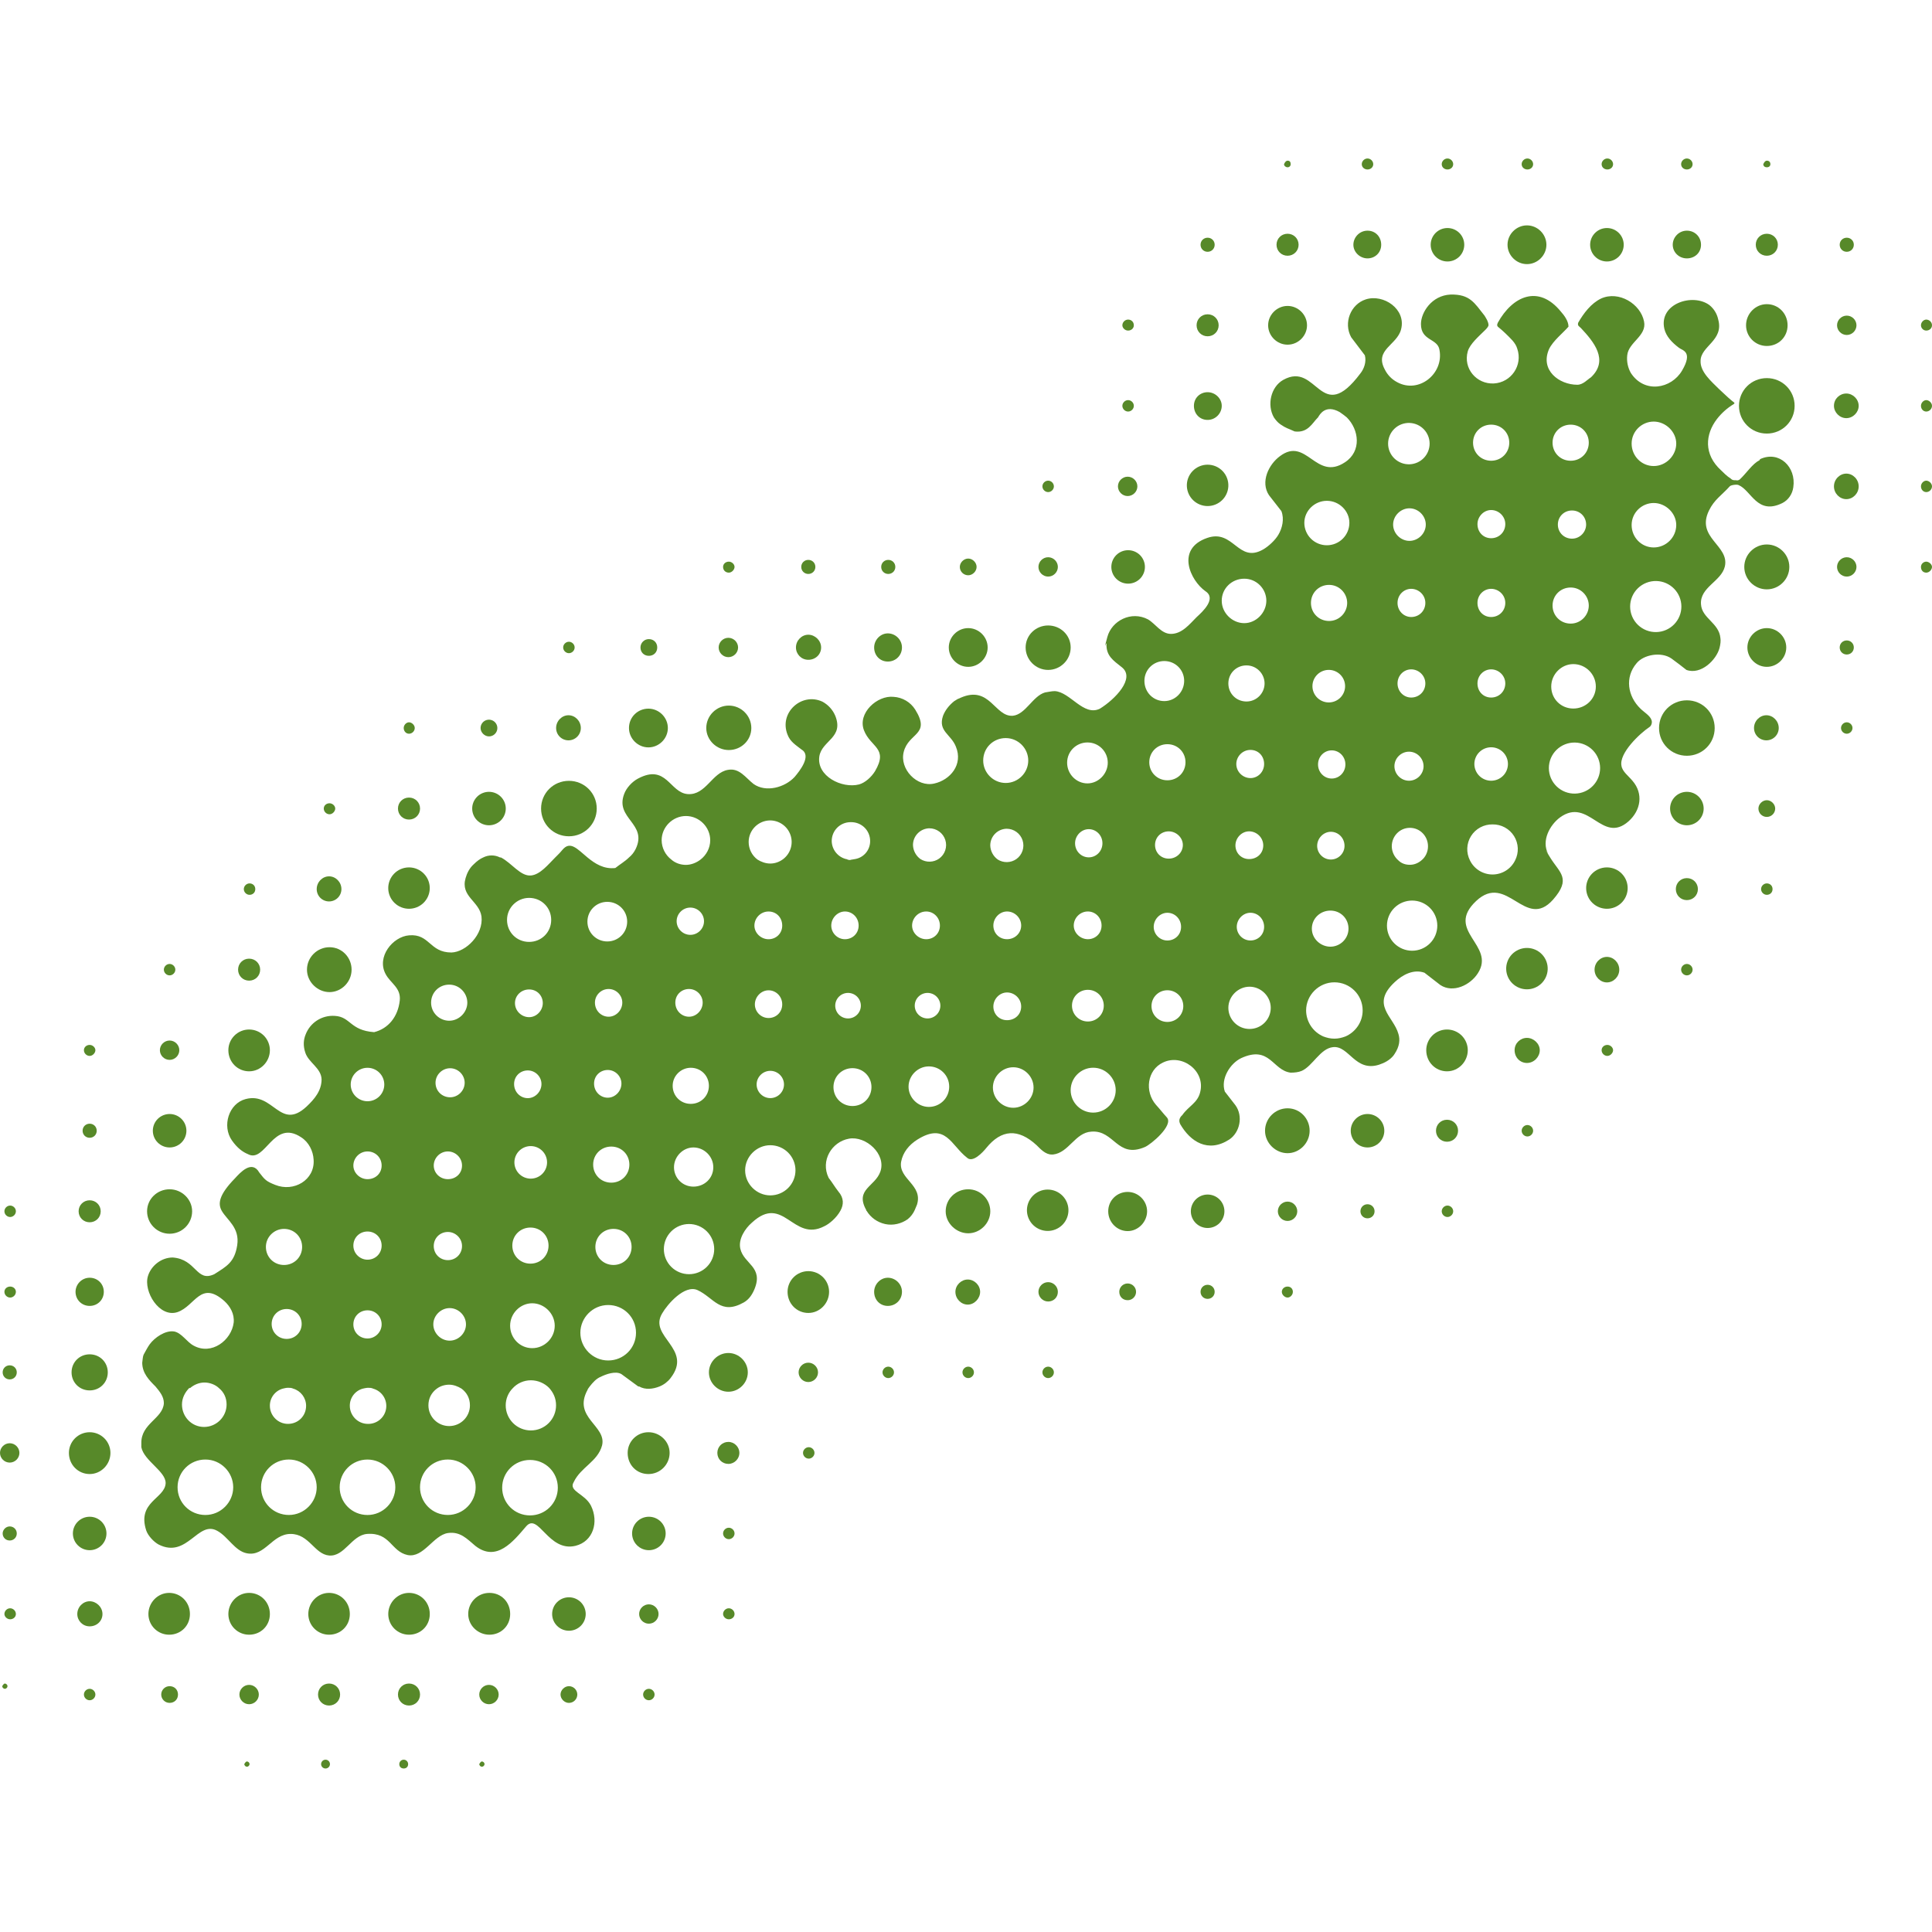 <svg width="256" height="256" viewBox="0 0 256 256" fill="none" xmlns="http://www.w3.org/2000/svg">
  <path fill-rule="evenodd" clip-rule="evenodd" d="M233.117 61.007C232.239 61.415 231.362 62.757 230.542 63.516C230.424 63.633 230.191 63.691 230.015 63.633C229.664 63.633 229.546 63.633 229.313 63.401C228.844 63.109 228.377 62.644 228.084 62.351C225.684 60.194 225.977 57.511 227.499 55.529C228.084 54.772 228.846 54.072 229.724 53.547C229.957 53.372 229.724 53.314 229.606 53.197C229.548 53.139 229.43 53.08 229.255 52.905C228.962 52.672 228.495 52.205 227.793 51.563C226.797 50.571 225.275 49.289 225.335 47.83C225.335 45.848 228.437 45.146 227.675 42.347C227.521 41.589 227.107 40.909 226.504 40.423C224.279 38.791 219.773 40.248 220.535 43.571C220.768 44.563 221.53 45.378 222.466 46.08C222.875 46.43 224.397 46.547 222.875 49.114C221.47 51.505 217.899 52.205 216.086 49.406C215.69 48.696 215.526 47.881 215.617 47.074C215.793 45.325 218.25 44.508 217.842 42.584C217.373 40.252 214.506 38.501 212.164 39.55C210.817 40.192 209.824 41.532 209.119 42.759C209.002 43.166 209.237 43.226 209.47 43.458C211.168 45.265 213.217 47.717 210.817 49.991C210.348 50.283 209.764 50.983 209.004 50.983C206.604 50.983 204.028 49.058 205.257 46.259C205.784 45.152 207.13 44.103 207.833 43.286C207.833 42.528 207.248 41.769 206.837 41.304C203.853 37.63 200.399 39.262 198.468 42.761C198.35 43.053 198.35 43.111 198.468 43.286C198.877 43.635 199.112 43.81 199.464 44.16C200.108 44.802 200.81 45.385 201.044 46.202C201.804 48.418 200.224 50.693 197.941 50.81C195.659 50.927 193.844 48.828 194.488 46.552C194.781 45.56 195.95 44.57 196.77 43.753C196.946 43.578 197.239 43.286 197.239 43.053C197.181 42.528 196.946 42.236 196.712 41.828C195.366 40.137 194.781 38.97 192.206 39.029C189.688 39.147 188.283 41.421 188.283 42.938C188.283 45.212 190.508 44.804 190.741 46.379C191.326 49.528 187.99 52.212 185.123 50.637C184.411 50.26 183.838 49.668 183.486 48.945C182.081 46.321 185.123 45.737 185.65 43.638C186.352 40.954 183.31 38.914 180.968 39.672C178.979 40.314 177.983 42.763 179.037 44.687L180.85 47.079C181.083 47.953 180.732 48.886 180.266 49.47C174.939 56.585 174.588 47.778 170.023 50.345C168.385 51.277 167.859 53.669 168.794 55.303C169.028 55.653 169.321 56.002 169.672 56.235C170.432 56.76 170.668 56.76 171.546 57.167C173.301 57.4 173.886 56.06 174.59 55.36L174.648 55.303C174.881 54.895 175.643 53.553 177.517 54.603C177.868 54.836 178.161 55.07 178.452 55.303C180.09 56.935 180.441 59.793 178.219 61.25C174.357 63.817 173.128 57.809 169.614 60.433C168.092 61.541 166.981 63.874 168.152 65.624L169.79 67.723C170.199 68.773 169.908 69.997 169.381 70.872C168.972 71.572 168.094 72.389 167.392 72.796C164.056 74.72 163.47 70.055 159.959 71.279C155.745 72.736 157.734 76.937 159.725 78.336C161.248 79.328 159.316 81.078 158.554 81.777C157.619 82.71 156.623 83.994 155.159 83.994C153.872 83.994 153.11 82.652 152.114 82.07C149.89 80.903 147.314 82.245 146.73 84.401C146.145 86.558 146.612 84.984 146.612 85.276C146.554 86.908 147.49 87.493 148.661 88.425C150.474 89.882 147.725 92.683 145.734 93.908C143.57 94.957 141.812 91.691 139.765 91.576C139.356 91.576 138.887 91.693 138.478 91.751C136.841 92.218 135.903 94.667 134.205 94.842C131.805 95.017 131.161 90.759 127.298 92.451C127.181 92.508 127.065 92.568 126.889 92.626L126.421 92.918C125.776 93.442 125.249 94.085 124.958 94.842C124.256 96.884 126.012 97.291 126.656 98.925C127.652 101.317 125.896 103.358 123.787 103.823C121.505 104.348 119.163 101.899 119.749 99.625C120.394 97.059 123.378 97.408 121.272 94.027C120.964 93.537 120.543 93.128 120.044 92.834C119.544 92.539 118.982 92.368 118.403 92.335C116.238 92.103 113.603 94.492 114.48 96.768C115.358 99.045 117.758 99.1 115.943 102.191C115.474 102.949 114.656 103.708 113.836 103.941C111.554 104.523 108.158 102.834 108.569 100.207C108.92 98.108 111.847 97.758 110.676 94.842C110.34 94.045 109.741 93.386 108.978 92.975C106.227 91.693 103.185 94.432 104.354 97.349C104.705 98.281 105.407 98.691 106.227 99.331C107.574 100.148 105.934 102.189 105.292 102.947C104.005 104.346 101.487 105.046 99.849 103.879C98.796 103.062 97.976 101.722 96.454 102.012C94.347 102.362 93.527 105.396 91.127 105.221C88.727 105.046 88.318 101.138 84.514 103.179C83.754 103.587 82.991 104.404 82.7 105.221C81.471 108.487 85.86 109.129 84.222 112.51C83.989 112.978 83.696 113.327 83.345 113.618C82.818 114.142 82.116 114.55 81.531 115.017C80.009 115.192 78.838 114.435 77.844 113.618C76.498 112.51 75.562 111.343 74.509 112.626C74.216 112.975 74.158 113.033 73.807 113.383L73.573 113.615C72.638 114.548 71.584 115.89 70.353 116.007C68.949 116.124 67.835 114.375 66.373 113.615H66.255C65.911 113.441 65.53 113.35 65.143 113.35C64.757 113.35 64.376 113.441 64.031 113.615C63.622 113.79 63.211 114.083 62.744 114.548C62.218 115.015 61.867 115.715 61.691 116.355C60.989 118.804 63.504 119.388 63.798 121.428C64.091 123.819 61.749 126.151 59.818 126.211C56.891 126.211 56.949 123.702 54.2 123.937C52.035 124.111 49.869 126.795 51.097 129.069C51.742 130.294 53.146 130.876 52.971 132.568C52.737 134.725 51.449 136.301 49.575 136.766C46.355 136.534 46.473 134.725 44.366 134.61C42.611 134.492 41.089 135.542 40.504 137.059C40.211 137.758 40.153 138.576 40.446 139.45C40.855 140.792 42.553 141.492 42.611 143.009C42.611 144.525 41.675 145.633 40.622 146.625C37.111 149.891 36.233 144.643 32.544 145.633C30.32 146.215 29.384 149.191 30.731 151.115C31.433 152.107 32.135 152.632 32.837 152.922C35.177 154.204 36.173 148.199 39.92 150.706C40.915 151.348 41.5 152.513 41.557 153.68C41.733 156.363 38.924 157.995 36.466 157.003C35.295 156.536 35.12 156.361 34.36 155.371C33.364 153.622 31.784 155.429 31.14 156.129C28.975 158.345 28.857 159.512 29.384 160.444C30.086 161.669 31.784 162.661 31.433 164.993C31.082 167.267 30.028 167.792 28.388 168.841C25.988 169.948 26.048 166.859 22.886 166.625C21.364 166.625 20.017 167.732 19.608 169.074C18.964 171.115 21.131 174.672 23.531 173.857C25.871 173.04 26.575 169.599 29.735 172.4C30.495 173.099 31.082 174.091 30.964 175.258C30.671 177.59 28.037 179.632 25.637 178.292C24.759 177.825 24.057 176.6 23.062 176.425C21.891 176.25 20.486 177.242 19.842 178.117C19.548 178.524 19.315 178.992 19.022 179.516C18.904 179.809 18.904 180.216 18.846 180.566C18.846 181.966 19.782 182.898 20.602 183.715C21.186 184.415 21.713 185.057 21.713 185.931C21.595 187.973 18.669 188.615 18.728 191.239V191.764C19.08 193.571 22.006 194.973 21.948 196.547C21.831 198.589 18.144 198.996 19.373 202.787C19.606 203.487 20.368 204.304 21.011 204.654C24.815 206.578 26.22 201.387 28.795 202.847C30.2 203.604 31.135 205.53 32.717 205.821C35.117 206.288 36.053 203.254 38.511 203.254C40.969 203.254 41.671 205.938 43.602 206.113C45.651 206.288 46.587 203.429 48.635 203.254C51.738 203.022 51.795 205.586 54.02 206.053C56.127 206.461 57.416 203.429 59.347 203.137C60.984 202.904 61.864 203.894 62.976 204.829C65.784 207.045 68.009 204.246 69.707 202.262C71.344 200.338 72.633 205.703 76.262 204.829C78.602 204.246 79.365 201.68 78.311 199.521C77.491 197.889 75.267 197.597 76.029 196.372C76.965 194.39 79.189 193.688 79.776 191.531C80.42 188.907 75.853 187.858 77.844 184.182C77.902 184.007 78.02 183.89 78.138 183.715C78.547 183.19 79.016 182.665 79.6 182.433C80.302 182.083 81.589 181.616 82.351 182.083L84.576 183.715H84.693C85.513 184.182 86.507 184.065 87.387 183.715C87.971 183.482 88.498 183.073 88.849 182.608C91.893 178.699 85.865 177.125 87.738 174.034C88.44 172.809 90.722 170.185 92.42 170.943C94.585 171.935 95.465 174.326 98.565 172.575C99.267 172.167 99.676 171.525 99.969 170.825C101.198 167.851 98.565 167.501 98.096 165.46C97.802 164.178 98.74 162.776 99.618 162.019C103.831 158.111 105.06 164.643 109.216 162.486C109.86 162.194 110.854 161.379 111.38 160.387C111.789 159.629 111.849 158.755 111.087 157.878C110.503 157.121 110.385 156.828 109.8 156.071C108.689 153.797 110.209 151.288 112.494 150.881C114.718 150.473 117.469 152.922 116.649 155.254C115.947 157.236 113.254 157.586 114.776 160.327C114.776 160.327 114.776 160.444 114.834 160.444C115.36 161.319 116.238 161.961 117.292 162.194C118.345 162.426 119.456 162.136 120.276 161.552C120.681 161.224 121.002 160.804 121.212 160.327C121.329 160.095 121.387 159.86 121.505 159.627C122.325 157.003 119.047 156.244 119.398 153.97C119.632 152.688 120.452 151.696 121.563 150.996C125.309 148.664 126.012 151.753 128.118 153.387C128.878 154.145 130.225 152.688 130.694 152.105C132.683 149.656 134.907 149.481 137.365 151.755C137.892 152.28 138.536 152.98 139.354 152.98H139.53C141.636 152.747 142.456 150.064 144.621 149.946C147.665 149.714 148.016 153.562 151.703 151.988C152.523 151.638 155.508 149.129 154.63 148.08C154.045 147.437 153.752 147.03 153.168 146.388C151.645 144.638 151.996 141.78 154.103 140.79C156.621 139.565 159.781 141.897 159.019 144.756C158.668 146.155 157.497 146.563 156.679 147.73C156.034 148.312 156.328 148.779 156.385 148.954C157.732 151.286 160.072 152.803 162.881 150.996C164.286 150.064 164.754 147.905 163.701 146.448L162.297 144.641C161.712 142.949 162.999 140.907 164.461 140.208C168.266 138.458 168.617 141.84 171.017 142.132C171.543 142.132 172.07 142.074 172.479 141.899C173.941 141.257 174.937 138.925 176.635 138.75C178.741 138.518 179.561 142.074 182.721 141.082C183.424 140.85 184.126 140.5 184.652 139.858C184.652 139.858 184.71 139.74 184.77 139.683C185.472 138.633 185.53 137.758 185.297 136.999C184.652 134.667 181.55 133.15 184.828 130.117C185.824 129.185 187.286 128.367 188.75 128.892C189.452 129.417 190.155 129.999 190.857 130.524C192.555 131.631 194.837 130.524 195.832 128.95C198.233 125.217 191.384 123.352 195.599 119.386C199.697 115.538 202.095 123.352 205.784 119.211C208.241 116.412 206.661 115.653 205.433 113.671C204.204 111.689 205.257 113.321 205.139 113.146C204.204 111.397 205.373 109.298 206.719 108.306C210.524 105.564 212.279 111.922 215.79 108.83C217.428 107.373 217.779 105.157 216.317 103.465C215.79 102.823 214.97 102.24 214.855 101.483C214.504 99.791 217.313 97.167 218.542 96.35C218.835 96.175 218.951 95.708 218.835 95.418C218.659 94.836 217.839 94.368 217.373 93.901C215.675 92.269 215.266 89.76 216.846 87.894C217.782 86.727 220.124 86.319 221.47 87.252C222.173 87.776 222.817 88.244 223.459 88.768C225.391 89.468 227.439 87.427 227.848 85.852C227.966 85.385 228.024 84.92 227.966 84.57C227.791 82.528 225.508 81.946 225.391 80.079C225.215 77.805 228.084 77.046 228.551 75.064C229.195 72.265 224.688 71.273 226.444 67.657C227.146 66.2 228.142 65.615 229.195 64.448C229.313 64.273 230.131 64.156 230.366 64.273C232.064 64.973 232.824 68.297 236.16 66.665C236.979 66.257 237.506 65.44 237.622 64.566C238.031 61.882 235.748 59.667 233.233 60.832L233.117 61.007ZM25.166 183.947C25.693 183.48 26.395 183.19 27.097 183.19C27.8 183.19 28.56 183.482 29.029 183.947C29.673 184.472 30.024 185.23 30.024 186.104C30.024 187.736 28.677 189.078 27.04 189.078C25.402 189.078 24.113 187.736 24.113 186.104C24.113 185.23 24.522 184.472 25.108 183.888L25.166 183.947ZM27.215 200.743C25.166 200.743 23.529 199.111 23.529 197.07C23.529 195.028 25.166 193.396 27.215 193.396C29.264 193.396 30.902 195.088 30.902 197.07C30.902 199.051 29.264 200.743 27.215 200.743ZM40.56 186.279C40.56 187.621 39.506 188.671 38.16 188.671C36.813 188.671 35.76 187.563 35.76 186.279C35.753 185.767 35.915 185.267 36.222 184.856C36.529 184.444 36.963 184.146 37.458 184.005C37.691 183.947 37.926 183.888 38.16 183.888C38.393 183.888 38.629 183.888 38.862 184.005C39.858 184.297 40.56 185.23 40.56 186.279ZM35.995 175.431C35.995 174.324 36.873 173.449 37.984 173.449C39.095 173.449 39.973 174.324 39.973 175.431C39.973 176.538 39.095 177.413 37.984 177.413C36.873 177.413 35.995 176.538 35.995 175.431ZM37.633 162.834C38.98 162.834 40.033 163.883 40.033 165.225C40.033 166.567 38.98 167.617 37.633 167.617C36.286 167.617 35.233 166.567 35.233 165.225C35.233 163.883 36.344 162.834 37.633 162.834ZM38.278 200.741C36.229 200.741 34.591 199.109 34.591 197.067C34.591 195.026 36.229 193.394 38.278 193.394C40.326 193.394 41.964 195.086 41.964 197.067C41.964 199.049 40.326 200.741 38.278 200.741ZM48.695 141.488C49.285 141.488 49.851 141.721 50.268 142.137C50.685 142.552 50.92 143.116 50.92 143.704C50.92 144.292 50.685 144.856 50.268 145.271C49.851 145.687 49.285 145.921 48.695 145.921C48.105 145.921 47.54 145.687 47.123 145.271C46.705 144.856 46.471 144.292 46.471 143.704C46.471 143.116 46.705 142.552 47.123 142.137C47.54 141.721 48.105 141.488 48.695 141.488ZM48.695 166.915C47.7 166.915 46.822 166.098 46.822 165.048C46.822 163.999 47.642 163.181 48.695 163.181C49.749 163.181 50.569 163.999 50.569 165.048C50.569 166.098 49.749 166.915 48.695 166.915ZM50.569 175.489C50.569 176.481 49.749 177.355 48.695 177.355C47.642 177.355 46.822 176.54 46.822 175.491C46.822 174.441 47.642 173.624 48.695 173.624C49.749 173.624 50.569 174.439 50.569 175.489ZM48.695 156.246C47.7 156.246 46.822 155.429 46.822 154.439C46.822 153.449 47.642 152.572 48.695 152.572C49.749 152.572 50.569 153.389 50.569 154.439C50.569 155.489 49.749 156.246 48.695 156.246ZM48.051 184.007C48.051 184.007 48.52 183.89 48.753 183.89C48.987 183.89 49.222 183.89 49.455 184.007C50.013 184.166 50.494 184.521 50.808 185.007C51.122 185.493 51.247 186.076 51.161 186.647C51.075 187.219 50.783 187.74 50.34 188.112C49.897 188.485 49.333 188.684 48.753 188.673C47.407 188.673 46.353 187.566 46.353 186.281C46.346 185.769 46.509 185.269 46.816 184.858C47.122 184.447 47.557 184.148 48.051 184.007ZM48.695 200.745C46.647 200.745 45.009 199.113 45.009 197.072C45.009 195.03 46.647 193.398 48.695 193.398C50.744 193.398 52.382 195.09 52.382 197.072C52.382 199.054 50.744 200.745 48.695 200.745ZM59.522 130.469C60.869 130.469 61.922 131.576 61.922 132.86C61.922 134.145 60.811 135.252 59.522 135.252C58.233 135.252 57.122 134.202 57.122 132.86C57.122 131.518 58.175 130.469 59.522 130.469ZM59.347 152.572C60.342 152.572 61.22 153.389 61.22 154.439C61.22 155.489 60.4 156.246 59.347 156.246C58.293 156.246 57.473 155.429 57.473 154.439C57.473 153.449 58.293 152.572 59.347 152.572ZM57.709 143.472C57.709 142.422 58.587 141.547 59.64 141.547C60.693 141.547 61.571 142.422 61.571 143.472C61.571 144.521 60.693 145.396 59.64 145.396C58.587 145.396 57.709 144.579 57.709 143.472ZM59.347 163.241C60.342 163.241 61.22 164.058 61.22 165.108C61.22 166.157 60.4 166.975 59.347 166.975C58.293 166.975 57.473 166.157 57.473 165.108C57.473 164.058 58.293 163.241 59.347 163.241ZM59.58 173.33C60.751 173.33 61.745 174.322 61.745 175.487C61.745 176.651 60.749 177.643 59.58 177.643C58.411 177.643 57.416 176.651 57.416 175.487C57.416 174.322 58.411 173.33 59.58 173.33ZM57.882 184.003C58.351 183.653 58.936 183.478 59.52 183.478C60.105 183.478 60.691 183.711 61.158 184.003C61.86 184.528 62.269 185.285 62.269 186.219C62.269 186.946 61.979 187.644 61.463 188.158C60.947 188.672 60.248 188.961 59.518 188.961C58.788 188.961 58.089 188.672 57.573 188.158C57.057 187.644 56.767 186.946 56.767 186.219C56.767 185.287 57.176 184.528 57.878 184.003M59.34 200.741C57.291 200.741 55.654 199.109 55.654 197.067C55.654 195.026 57.291 193.394 59.34 193.394C61.389 193.394 63.027 195.086 63.027 197.067C63.027 199.049 61.389 200.741 59.34 200.741ZM73.505 175.664C73.505 177.296 72.158 178.638 70.52 178.638C68.882 178.638 67.594 177.296 67.594 175.664C67.594 174.032 68.94 172.69 70.52 172.69C72.1 172.69 73.505 174.032 73.505 175.664ZM69.934 141.837C70.929 141.837 71.747 142.654 71.747 143.644C71.747 144.634 70.927 145.511 69.934 145.511C68.94 145.511 68.12 144.694 68.12 143.644C68.12 142.595 68.94 141.837 69.934 141.837ZM68.236 132.914C68.236 131.922 69.056 131.107 70.109 131.107C71.163 131.107 71.923 131.924 71.923 132.914C71.923 133.903 71.103 134.78 70.109 134.78C69.116 134.78 68.236 133.963 68.236 132.914ZM70.167 151.868C70.463 151.847 70.761 151.886 71.041 151.984C71.321 152.082 71.579 152.237 71.796 152.438C72.014 152.639 72.188 152.883 72.307 153.154C72.426 153.425 72.488 153.718 72.489 154.014C72.49 154.31 72.429 154.603 72.311 154.875C72.194 155.147 72.021 155.391 71.804 155.594C71.587 155.796 71.331 155.952 71.051 156.051C70.771 156.15 70.474 156.191 70.178 156.171C69.631 156.134 69.119 155.892 68.745 155.494C68.37 155.096 68.161 154.571 68.16 154.025C68.159 153.479 68.365 152.953 68.737 152.553C69.11 152.153 69.621 151.908 70.167 151.868ZM70.285 162.657C71.631 162.657 72.685 163.706 72.685 165.048C72.685 166.39 71.631 167.44 70.285 167.44C68.938 167.44 67.885 166.39 67.885 165.048C67.885 163.706 68.938 162.657 70.285 162.657ZM70.109 118.974C71.747 118.974 73.036 120.257 73.036 121.891C73.036 123.525 71.749 124.807 70.109 124.807C68.469 124.807 67.183 123.525 67.183 121.891C67.183 120.257 68.529 118.974 70.109 118.974ZM67.945 183.943C68.529 183.301 69.407 182.894 70.345 182.894C71.282 182.894 72.158 183.301 72.745 183.886C73.329 184.528 73.68 185.285 73.68 186.217C73.68 187.099 73.329 187.944 72.703 188.568C72.078 189.191 71.229 189.541 70.345 189.541C69.46 189.541 68.612 189.191 67.986 188.568C67.361 187.944 67.009 187.099 67.009 186.217C67.009 185.343 67.36 184.526 67.945 183.943ZM70.227 200.799C68.178 200.799 66.54 199.167 66.54 197.125C66.54 195.083 68.178 193.451 70.227 193.451C72.276 193.451 73.914 195.083 73.914 197.125C73.914 199.167 72.276 200.799 70.227 200.799ZM83.396 154.317C83.396 155.659 82.343 156.709 80.996 156.709C79.649 156.709 78.596 155.659 78.596 154.317C78.596 152.976 79.649 151.926 80.996 151.926C82.343 151.926 83.396 152.976 83.396 154.317ZM83.689 165.223C83.689 166.565 82.636 167.615 81.289 167.615C79.943 167.615 78.889 166.565 78.889 165.223C78.889 163.881 79.943 162.832 81.289 162.832C82.636 162.832 83.689 163.881 83.689 165.223ZM80.529 141.778C81.525 141.778 82.343 142.595 82.343 143.585C82.343 144.574 81.523 145.451 80.529 145.451C79.536 145.451 78.716 144.634 78.716 143.585C78.716 142.535 79.536 141.778 80.529 141.778ZM78.832 132.854C78.832 131.862 79.651 131.047 80.645 131.047C81.638 131.047 82.458 131.864 82.458 132.854C82.458 133.844 81.638 134.721 80.645 134.721C79.651 134.721 78.832 133.903 78.832 132.854ZM80.469 119.499C81.932 119.499 83.103 120.666 83.103 122.123C83.103 123.58 81.932 124.747 80.469 124.747C79.007 124.747 77.836 123.58 77.836 122.123C77.836 120.666 79.007 119.499 80.469 119.499ZM80.587 180.27C78.538 180.27 76.9 178.578 76.9 176.596C76.9 174.614 78.538 172.922 80.587 172.922C82.636 172.922 84.274 174.554 84.274 176.596C84.274 178.638 82.636 180.27 80.587 180.27ZM94.516 154.667C94.516 156.124 93.345 157.234 91.883 157.234C90.42 157.234 89.307 156.067 89.307 154.667C89.307 153.268 90.478 152.043 91.883 152.043C93.287 152.043 94.516 153.21 94.516 154.667ZM91.296 131.047C92.292 131.047 93.109 131.864 93.109 132.854C93.109 133.844 92.29 134.721 91.296 134.721C90.303 134.721 89.483 133.903 89.483 132.854C89.483 131.804 90.303 131.047 91.296 131.047ZM89.658 122.066C89.658 121.074 90.478 120.259 91.472 120.259C92.465 120.259 93.285 121.076 93.285 122.066C93.285 123.055 92.465 123.873 91.472 123.873C90.478 123.873 89.658 123.055 89.658 122.066ZM91.532 141.485C92.878 141.485 93.932 142.535 93.932 143.877C93.932 145.219 92.878 146.268 91.532 146.268C90.185 146.268 89.132 145.219 89.132 143.877C89.132 142.535 90.243 141.485 91.532 141.485ZM90.887 108.126C92.643 108.126 94.107 109.583 94.107 111.335C94.107 112.384 93.581 113.317 92.82 113.901C92.294 114.309 91.591 114.601 90.889 114.601C90.187 114.601 89.485 114.368 88.958 113.901C88.562 113.599 88.24 113.211 88.017 112.766C87.794 112.322 87.676 111.832 87.671 111.335C87.671 109.586 89.134 108.126 90.891 108.126M91.3 168.837C90.416 168.837 89.567 168.487 88.942 167.863C88.316 167.24 87.965 166.395 87.965 165.513C87.965 164.632 88.316 163.786 88.942 163.163C89.567 162.54 90.416 162.189 91.3 162.189C92.185 162.189 93.034 162.54 93.659 163.163C94.285 163.786 94.636 164.632 94.636 165.513C94.636 166.395 94.285 167.24 93.659 167.863C93.034 168.487 92.185 168.837 91.3 168.837ZM102.012 108.709C102.613 108.705 103.201 108.89 103.691 109.238C104.182 109.585 104.55 110.078 104.744 110.645C104.939 111.213 104.949 111.827 104.773 112.4C104.598 112.974 104.246 113.478 103.767 113.842C103.298 114.191 102.714 114.424 102.069 114.424C101.425 114.424 100.84 114.191 100.372 113.899C100.008 113.628 99.713 113.276 99.51 112.871C99.307 112.466 99.201 112.02 99.201 111.567C99.201 109.993 100.487 108.709 102.069 108.709H102.012ZM101.836 131.22C102.832 131.22 103.649 132.037 103.649 133.086C103.649 134.136 102.829 134.893 101.836 134.893C100.843 134.893 100.023 134.076 100.023 133.086C100.023 132.097 100.843 131.22 101.836 131.22ZM99.963 122.646C99.963 121.654 100.783 120.779 101.836 120.779C102.889 120.779 103.649 121.596 103.649 122.646C103.649 123.695 102.829 124.453 101.836 124.453C100.843 124.453 99.963 123.636 99.963 122.646ZM102.069 141.891C103.065 141.891 103.883 142.708 103.883 143.698C103.883 144.688 103.063 145.505 102.069 145.505C101.076 145.505 100.256 144.688 100.256 143.698C100.256 142.708 101.076 141.891 102.069 141.891ZM102.069 158.394C100.256 158.394 98.734 156.877 98.734 155.071C98.734 153.264 100.256 151.747 102.069 151.747C102.954 151.747 103.802 152.097 104.428 152.72C105.054 153.344 105.405 154.189 105.405 155.071C105.405 155.952 105.054 156.797 104.428 157.421C103.802 158.044 102.954 158.394 102.069 158.394ZM112.781 108.939C114.185 108.939 115.298 110.046 115.298 111.448C115.298 112.672 114.421 113.664 113.249 113.839C112.078 114.014 112.898 113.957 112.723 113.957C112.547 113.957 112.372 113.957 112.196 113.839H112.138C111.596 113.71 111.112 113.405 110.763 112.972C110.413 112.54 110.218 112.003 110.207 111.448C110.207 110.048 111.318 108.939 112.725 108.939H112.781ZM111.961 120.777C112.956 120.777 113.774 121.594 113.774 122.644C113.774 123.693 112.954 124.451 111.961 124.451C110.967 124.451 110.147 123.634 110.147 122.644C110.147 121.654 110.967 120.777 111.961 120.777ZM114.067 133.257C114.067 133.706 113.888 134.136 113.57 134.453C113.252 134.771 112.82 134.949 112.37 134.949C111.919 134.949 111.487 134.771 111.169 134.453C110.851 134.136 110.672 133.706 110.672 133.257C110.672 132.808 110.851 132.378 111.169 132.061C111.487 131.744 111.919 131.565 112.37 131.565C112.82 131.565 113.252 131.744 113.57 132.061C113.888 132.378 114.067 132.808 114.067 133.257ZM112.956 146.554C111.552 146.554 110.438 145.447 110.438 144.045C110.438 142.644 111.55 141.537 112.956 141.537C114.363 141.537 115.474 142.644 115.474 144.045C115.474 145.447 114.363 146.554 112.956 146.554ZM123.141 109.754C123.612 109.754 124.072 109.904 124.452 110.182C124.833 110.459 125.115 110.85 125.258 111.298C125.402 111.745 125.398 112.227 125.249 112.673C125.1 113.118 124.812 113.505 124.427 113.778C124.069 114.027 123.644 114.165 123.207 114.175C122.77 114.186 122.34 114.067 121.97 113.835C121.671 113.621 121.426 113.341 121.254 113.017C121.081 112.694 120.985 112.335 120.974 111.968C120.974 110.744 121.97 109.752 123.198 109.752L123.141 109.754ZM124.603 133.257C124.603 133.479 124.559 133.699 124.474 133.904C124.388 134.11 124.263 134.296 124.106 134.453C123.948 134.61 123.761 134.735 123.555 134.82C123.349 134.905 123.128 134.949 122.905 134.949C122.682 134.949 122.461 134.905 122.255 134.82C122.049 134.735 121.862 134.61 121.705 134.453C121.547 134.296 121.422 134.11 121.337 133.904C121.251 133.699 121.207 133.479 121.207 133.257C121.207 132.808 121.386 132.378 121.705 132.061C122.023 131.744 122.455 131.565 122.905 131.565C123.355 131.565 123.787 131.744 124.106 132.061C124.424 132.378 124.603 132.808 124.603 133.257ZM122.73 120.777C123.725 120.777 124.543 121.594 124.543 122.644C124.543 123.693 123.723 124.451 122.73 124.451C121.736 124.451 120.856 123.634 120.856 122.644C120.856 121.654 121.676 120.777 122.73 120.777ZM123.081 146.672C121.618 146.672 120.387 145.447 120.387 143.988C120.387 142.529 121.616 141.304 123.081 141.304C124.545 141.304 125.774 142.471 125.774 143.988C125.774 145.505 124.545 146.672 123.081 146.672ZM130.279 100.773C130.279 99.081 131.625 97.799 133.263 97.799C134.901 97.799 136.248 99.141 136.248 100.773C136.248 102.405 134.901 103.747 133.263 103.747C131.625 103.747 130.279 102.405 130.279 100.773ZM133.381 109.812C133.852 109.812 134.312 109.962 134.692 110.239C135.073 110.517 135.355 110.907 135.499 111.355C135.642 111.803 135.639 112.285 135.489 112.73C135.34 113.176 135.052 113.563 134.668 113.835C134.309 114.084 133.884 114.223 133.447 114.233C133.01 114.243 132.58 114.125 132.21 113.893C131.911 113.678 131.666 113.399 131.494 113.075C131.321 112.751 131.225 112.392 131.214 112.026C131.214 110.802 132.21 109.81 133.439 109.81L133.381 109.812ZM135.312 122.642C135.312 123.634 134.492 124.449 133.439 124.449C132.385 124.449 131.625 123.631 131.625 122.642C131.625 121.652 132.445 120.775 133.439 120.775C134.432 120.775 135.312 121.592 135.312 122.642ZM133.439 131.506C134.434 131.506 135.312 132.323 135.312 133.372C135.312 134.422 134.492 135.179 133.439 135.179C132.385 135.179 131.625 134.362 131.625 133.372C131.625 132.382 132.445 131.506 133.439 131.506ZM134.259 146.785C132.796 146.785 131.565 145.56 131.565 144.101C131.565 142.642 132.794 141.417 134.259 141.417C135.723 141.417 136.952 142.642 136.952 144.101C136.952 145.56 135.723 146.785 134.259 146.785ZM144.092 98.379C145.614 98.379 146.785 99.604 146.785 101.063C146.785 102.522 145.556 103.804 144.092 103.804C142.628 103.804 141.399 102.58 141.399 101.063C141.399 99.546 142.628 98.379 144.092 98.379ZM144.15 120.775C145.145 120.775 145.963 121.592 145.963 122.642C145.963 123.691 145.143 124.449 144.15 124.449C143.156 124.449 142.277 123.631 142.277 122.642C142.277 121.652 143.096 120.775 144.15 120.775ZM142.452 111.736C142.452 110.744 143.272 109.869 144.265 109.869C145.259 109.869 146.079 110.686 146.079 111.736C146.079 112.786 145.259 113.603 144.265 113.603C143.272 113.603 142.452 112.786 142.452 111.736ZM144.15 131.156C145.321 131.156 146.257 132.088 146.257 133.255C146.257 134.422 145.321 135.354 144.15 135.354C142.979 135.354 142.043 134.422 142.043 133.255C142.043 132.088 142.979 131.156 144.15 131.156ZM144.852 147.427C143.214 147.427 141.868 146.085 141.868 144.453C141.868 142.821 143.214 141.479 144.852 141.479C146.49 141.479 147.837 142.821 147.837 144.453C147.837 146.085 146.49 147.427 144.852 147.427ZM151.641 90.215C151.641 88.758 152.812 87.591 154.274 87.591C155.737 87.591 156.908 88.758 156.908 90.215C156.908 91.672 155.737 92.898 154.274 92.898C152.812 92.898 151.641 91.732 151.641 90.215ZM154.685 135.412C153.514 135.412 152.579 134.479 152.579 133.313C152.579 132.146 153.514 131.213 154.685 131.213C155.857 131.213 156.792 132.146 156.792 133.313C156.792 134.479 155.857 135.412 154.685 135.412ZM154.685 120.948C155.681 120.948 156.499 121.765 156.499 122.814C156.499 123.864 155.679 124.621 154.685 124.621C153.692 124.621 152.872 123.804 152.872 122.814C152.872 121.825 153.692 120.948 154.685 120.948ZM153.048 111.966C153.048 110.917 153.868 110.159 154.861 110.159C155.854 110.159 156.734 110.976 156.734 111.966C156.734 112.956 155.914 113.773 154.861 113.773C153.808 113.773 153.048 112.956 153.048 111.966ZM154.685 103.392C153.339 103.392 152.285 102.343 152.285 101.001C152.285 99.659 153.339 98.609 154.685 98.609C156.032 98.609 157.085 99.659 157.085 101.001C157.085 102.343 156.032 103.392 154.685 103.392ZM164.87 76.681C166.508 76.681 167.797 78.023 167.797 79.597C167.797 81.172 166.45 82.571 164.87 82.571C163.29 82.571 161.886 81.229 161.886 79.597C161.886 77.965 163.232 76.681 164.87 76.681ZM165.514 110.157C166.51 110.157 167.388 110.974 167.388 112.024C167.388 113.074 166.568 113.831 165.514 113.831C164.461 113.831 163.701 113.014 163.701 112.024C163.701 111.034 164.521 110.157 165.514 110.157ZM163.817 101.234C163.817 100.242 164.637 99.367 165.69 99.367C166.743 99.367 167.503 100.184 167.503 101.234C167.503 102.283 166.683 103.1 165.69 103.1C164.697 103.1 163.817 102.283 163.817 101.234ZM165.69 120.946C166.686 120.946 167.503 121.763 167.503 122.812C167.503 123.862 166.683 124.619 165.69 124.619C164.697 124.619 163.877 123.802 163.877 122.812C163.877 121.822 164.697 120.946 165.69 120.946ZM165.163 92.952C163.817 92.952 162.763 91.902 162.763 90.56C162.763 89.219 163.817 88.169 165.163 88.169C166.51 88.169 167.563 89.276 167.563 90.56C167.563 91.845 166.51 92.952 165.163 92.952ZM165.572 136.342C163.992 136.342 162.763 135.06 162.763 133.543C162.763 132.026 164.05 130.744 165.572 130.744C167.094 130.744 168.381 132.026 168.381 133.543C168.381 135.06 167.152 136.342 165.572 136.342ZM219.126 61.752C217.488 61.752 216.199 60.41 216.199 58.778C216.199 57.146 217.546 55.862 219.126 55.862C220.706 55.862 222.111 57.203 222.111 58.778C222.111 60.352 220.764 61.752 219.126 61.752ZM222.111 69.566C222.111 71.198 220.764 72.54 219.126 72.54C217.488 72.54 216.199 71.198 216.199 69.566C216.199 67.934 217.546 66.65 219.126 66.65C220.706 66.65 222.111 67.992 222.111 69.566ZM208.122 61.052C206.775 61.052 205.722 60.002 205.722 58.66C205.722 57.319 206.775 56.269 208.122 56.269C209.468 56.269 210.522 57.319 210.522 58.66C210.522 60.002 209.468 61.052 208.122 61.052ZM210.17 69.509C210.17 70.501 209.35 71.375 208.297 71.375C207.244 71.375 206.424 70.558 206.424 69.509C206.424 68.459 207.244 67.642 208.297 67.642C209.35 67.642 210.17 68.459 210.17 69.509ZM208.122 77.848C209.468 77.848 210.522 78.955 210.522 80.239C210.522 81.524 209.468 82.631 208.122 82.631C206.775 82.631 205.722 81.581 205.722 80.239C205.722 78.897 206.775 77.848 208.122 77.848ZM208.473 87.996C210.111 87.996 211.457 89.338 211.457 90.97C211.457 92.602 210.111 93.886 208.473 93.886C206.835 93.886 205.546 92.604 205.546 90.97C205.546 89.336 206.893 87.996 208.473 87.996ZM197.586 78.023C198.581 78.023 199.459 78.84 199.459 79.889C199.459 80.939 198.639 81.756 197.586 81.756C196.533 81.756 195.773 80.939 195.773 79.889C195.773 78.84 196.593 78.023 197.586 78.023ZM195.773 69.449C195.773 68.457 196.593 67.582 197.586 67.582C198.579 67.582 199.459 68.399 199.459 69.449C199.459 70.499 198.639 71.316 197.586 71.316C196.533 71.316 195.773 70.499 195.773 69.449ZM197.586 88.694C198.581 88.694 199.459 89.511 199.459 90.56C199.459 91.61 198.639 92.427 197.586 92.427C196.533 92.427 195.773 91.61 195.773 90.56C195.773 89.511 196.593 88.694 197.586 88.694ZM197.586 99.017C198.176 99.017 198.742 99.251 199.159 99.666C199.576 100.082 199.81 100.646 199.81 101.234C199.81 101.821 199.576 102.385 199.159 102.801C198.742 103.217 198.176 103.45 197.586 103.45C196.996 103.45 196.43 103.217 196.013 102.801C195.596 102.385 195.361 101.821 195.361 101.234C195.361 100.646 195.596 100.082 196.013 99.666C196.43 99.251 196.996 99.017 197.586 99.017ZM197.586 61.05C196.239 61.05 195.186 60 195.186 58.658C195.186 57.316 196.239 56.267 197.586 56.267C198.933 56.267 199.986 57.316 199.986 58.658C199.986 60 198.933 61.05 197.586 61.05ZM186.992 92.427C185.997 92.427 185.179 91.61 185.179 90.56C185.179 89.511 185.999 88.694 186.992 88.694C187.986 88.694 188.866 89.511 188.866 90.56C188.866 91.61 188.046 92.427 186.992 92.427ZM188.63 101.526C188.63 102.575 187.753 103.45 186.699 103.45C185.646 103.45 184.768 102.575 184.768 101.526C184.768 100.476 185.646 99.602 186.699 99.602C187.753 99.602 188.63 100.476 188.63 101.526ZM186.992 81.756C185.997 81.756 185.179 80.939 185.179 79.889C185.179 78.84 185.999 78.023 186.992 78.023C187.986 78.023 188.866 78.84 188.866 79.889C188.866 80.939 188.046 81.756 186.992 81.756ZM186.759 71.668C185.588 71.668 184.595 70.675 184.595 69.511C184.595 68.346 185.59 67.354 186.759 67.354C187.928 67.354 188.924 68.346 188.924 69.511C188.924 70.675 187.928 71.668 186.759 71.668ZM186.817 109.692C188.164 109.692 189.217 110.799 189.217 112.141C189.217 112.899 188.866 113.598 188.339 114.008C187.93 114.358 187.404 114.59 186.817 114.59C186.23 114.59 185.706 114.415 185.295 114.008C185.024 113.777 184.806 113.49 184.655 113.169C184.503 112.847 184.422 112.497 184.417 112.141C184.417 110.799 185.47 109.692 186.817 109.692ZM186.817 61.519C186.445 61.538 186.073 61.48 185.724 61.351C185.375 61.222 185.055 61.024 184.785 60.768C184.515 60.512 184.3 60.205 184.153 59.864C184.006 59.523 183.93 59.156 183.93 58.784C183.929 58.413 184.005 58.046 184.151 57.705C184.297 57.363 184.511 57.055 184.781 56.799C185.05 56.542 185.369 56.343 185.718 56.213C186.067 56.083 186.438 56.025 186.81 56.043C187.516 56.076 188.182 56.379 188.67 56.888C189.158 57.397 189.431 58.074 189.432 58.778C189.433 59.482 189.162 60.16 188.675 60.67C188.188 61.18 187.523 61.484 186.817 61.519ZM175.815 66.36C177.452 66.36 178.799 67.702 178.799 69.276C178.799 70.065 178.485 70.821 177.925 71.379C177.365 71.937 176.606 72.25 175.815 72.25C175.023 72.25 174.264 71.937 173.704 71.379C173.145 70.821 172.83 70.065 172.83 69.276C172.83 67.702 174.177 66.36 175.815 66.36ZM176.459 103.16C175.463 103.16 174.646 102.343 174.646 101.293C174.646 100.244 175.466 99.427 176.459 99.427C177.452 99.427 178.272 100.244 178.272 101.293C178.272 102.343 177.452 103.16 176.459 103.16ZM178.157 112.084C178.157 113.076 177.337 113.891 176.343 113.891C175.35 113.891 174.53 113.074 174.53 112.084C174.53 111.094 175.35 110.217 176.343 110.217C177.337 110.217 178.157 111.034 178.157 112.084ZM176.226 93.071C175.929 93.093 175.632 93.053 175.352 92.955C175.071 92.857 174.814 92.703 174.596 92.502C174.379 92.3 174.205 92.057 174.086 91.785C173.966 91.514 173.904 91.222 173.904 90.926C173.903 90.63 173.963 90.337 174.081 90.065C174.199 89.793 174.372 89.549 174.589 89.346C174.805 89.144 175.062 88.988 175.341 88.889C175.621 88.789 175.919 88.748 176.215 88.768C176.761 88.805 177.273 89.047 177.648 89.446C178.022 89.844 178.231 90.369 178.233 90.915C178.234 91.461 178.028 91.987 177.655 92.387C177.283 92.787 176.772 93.032 176.226 93.071ZM176.108 82.283C174.761 82.283 173.708 81.233 173.708 79.892C173.708 78.55 174.761 77.5 176.108 77.5C177.455 77.5 178.508 78.607 178.508 79.892C178.508 81.176 177.455 82.283 176.108 82.283ZM176.283 120.658C177.63 120.658 178.683 121.707 178.683 123.049C178.683 124.391 177.572 125.441 176.283 125.441C174.995 125.441 173.826 124.391 173.826 123.049C173.826 121.707 174.937 120.658 176.283 120.658ZM178.272 137.336C177.804 137.511 177.337 137.628 176.81 137.628C176.283 137.628 175.815 137.511 175.348 137.336C174.675 137.043 174.101 136.562 173.696 135.952C173.291 135.341 173.072 134.627 173.066 133.895C173.066 131.853 174.763 130.162 176.812 130.162C178.861 130.162 180.559 131.794 180.559 133.895C180.559 135.412 179.623 136.754 178.277 137.336M187.115 125.976C186.23 125.976 185.381 125.626 184.756 125.002C184.13 124.379 183.779 123.534 183.779 122.652C183.779 121.771 184.13 120.925 184.756 120.302C185.381 119.679 186.23 119.329 187.115 119.329C187.999 119.329 188.848 119.679 189.473 120.302C190.099 120.925 190.45 121.771 190.45 122.652C190.45 123.534 190.099 124.379 189.473 125.002C188.848 125.626 187.999 125.976 187.115 125.976ZM200.752 114.021C200.478 114.577 200.054 115.045 199.526 115.372C198.999 115.7 198.389 115.874 197.768 115.874C197.146 115.874 196.537 115.7 196.01 115.372C195.482 115.045 195.057 114.577 194.783 114.021C194.523 113.516 194.399 112.953 194.422 112.386C194.445 111.82 194.616 111.269 194.916 110.787C195.217 110.305 195.637 109.909 196.137 109.638C196.637 109.366 197.199 109.229 197.768 109.238C198.337 109.229 198.899 109.366 199.399 109.638C199.898 109.909 200.319 110.305 200.62 110.787C200.92 111.269 201.09 111.82 201.114 112.386C201.137 112.953 201.012 113.516 200.752 114.021ZM208.712 105.157C208.26 105.168 207.809 105.089 207.387 104.924C206.965 104.759 206.581 104.512 206.257 104.197C205.932 103.881 205.674 103.505 205.498 103.089C205.322 102.673 205.232 102.226 205.232 101.774C205.232 101.323 205.322 100.876 205.498 100.46C205.674 100.044 205.932 99.667 206.257 99.352C206.581 99.037 206.965 98.789 207.387 98.625C207.809 98.46 208.26 98.381 208.712 98.392C209.598 98.414 210.44 98.78 211.058 99.412C211.677 100.044 212.023 100.892 212.023 101.774C212.023 102.657 211.677 103.505 211.058 104.137C210.44 104.768 209.598 105.135 208.712 105.157ZM219.481 83.753C219.029 83.764 218.578 83.685 218.156 83.52C217.734 83.355 217.35 83.108 217.026 82.793C216.701 82.478 216.443 82.101 216.267 81.685C216.091 81.269 216.001 80.822 216.001 80.371C216.001 79.919 216.091 79.472 216.267 79.056C216.443 78.64 216.701 78.263 217.026 77.948C217.35 77.633 217.734 77.386 218.156 77.221C218.578 77.056 219.029 76.977 219.481 76.988C220.367 77.01 221.209 77.376 221.827 78.008C222.446 78.64 222.792 79.488 222.792 80.371C222.792 81.253 222.446 82.101 221.827 82.733C221.209 83.365 220.367 83.731 219.481 83.753Z" fill="#578929"/>
  <path d="M31.722 224.536C31.722 223.836 32.306 223.254 33.008 223.254C33.711 223.254 34.295 223.836 34.295 224.536C34.295 225.236 33.711 225.818 33.008 225.818C32.306 225.818 31.722 225.236 31.722 224.536Z" fill="#578929"/>
  <path d="M42.141 224.535C42.141 223.718 42.785 223.078 43.603 223.078C44.421 223.078 45.066 223.72 45.066 224.535C45.066 225.35 44.421 225.992 43.603 225.992C42.785 225.992 42.141 225.35 42.141 224.535Z" fill="#578929"/>
  <path d="M52.733 224.535C52.733 223.718 53.378 223.078 54.196 223.078C55.014 223.078 55.658 223.72 55.658 224.535C55.658 225.35 55.014 225.992 54.196 225.992C53.378 225.992 52.733 225.35 52.733 224.535Z" fill="#578929"/>
  <path d="M63.503 224.536C63.503 223.836 64.087 223.254 64.79 223.254C65.492 223.254 66.076 223.836 66.076 224.536C66.076 225.236 65.492 225.818 64.79 225.818C64.087 225.818 63.503 225.236 63.503 224.536Z" fill="#578929"/>
  <path d="M74.272 224.534C74.272 223.952 74.799 223.427 75.384 223.427C75.679 223.427 75.962 223.544 76.17 223.751C76.379 223.959 76.496 224.241 76.496 224.535C76.496 224.829 76.379 225.111 76.17 225.319C75.962 225.527 75.679 225.643 75.384 225.643C74.799 225.643 74.272 225.116 74.272 224.534Z" fill="#578929"/>
  <path d="M85.216 224.535C85.216 224.127 85.567 223.777 85.976 223.777C86.385 223.777 86.736 224.127 86.736 224.535C86.736 224.942 86.385 225.292 85.976 225.292C85.567 225.292 85.216 224.942 85.216 224.535Z" fill="#578929"/>
  <path d="M21.363 224.534C21.363 223.952 21.832 223.427 22.474 223.427C23.116 223.427 23.585 223.894 23.585 224.534C23.585 225.174 23.116 225.641 22.474 225.641C21.832 225.641 21.363 225.116 21.363 224.534Z" fill="#578929"/>
  <path d="M11.12 224.535C11.12 224.127 11.471 223.777 11.88 223.777C12.289 223.777 12.64 224.127 12.64 224.535C12.64 224.942 12.289 225.292 11.88 225.292C11.471 225.292 11.12 224.942 11.12 224.535Z" fill="#578929"/>
  <path d="M30.259 213.865C30.259 212.349 31.488 211.066 33.01 211.066C34.532 211.066 35.761 212.291 35.761 213.865C35.761 215.44 34.532 216.607 33.01 216.607C31.488 216.607 30.259 215.382 30.259 213.865Z" fill="#578929"/>
  <path d="M40.852 213.865C40.852 212.349 42.081 211.066 43.603 211.066C45.125 211.066 46.354 212.291 46.354 213.865C46.354 215.44 45.125 216.607 43.603 216.607C42.081 216.607 40.852 215.382 40.852 213.865Z" fill="#578929"/>
  <path d="M51.446 213.865C51.446 212.349 52.675 211.066 54.197 211.066C55.72 211.066 56.949 212.291 56.949 213.865C56.949 215.44 55.72 216.607 54.197 216.607C52.675 216.607 51.446 215.382 51.446 213.865Z" fill="#578929"/>
  <path d="M62.041 213.865C62.041 212.349 63.269 211.066 64.85 211.066C66.43 211.066 67.601 212.291 67.601 213.865C67.601 215.44 66.372 216.607 64.85 216.607C63.327 216.607 62.041 215.382 62.041 213.865Z" fill="#578929"/>
  <path d="M73.161 213.865C73.161 213.277 73.395 212.713 73.813 212.298C74.23 211.882 74.796 211.648 75.386 211.648C75.975 211.648 76.541 211.882 76.959 212.298C77.376 212.713 77.61 213.277 77.61 213.865C77.61 214.453 77.376 215.017 76.959 215.432C76.541 215.848 75.975 216.082 75.386 216.082C74.796 216.082 74.23 215.848 73.813 215.432C73.395 215.017 73.161 214.453 73.161 213.865Z" fill="#578929"/>
  <path d="M84.689 213.865C84.689 213.165 85.274 212.583 85.976 212.583C86.678 212.583 87.263 213.165 87.263 213.865C87.263 214.565 86.678 215.147 85.976 215.147C85.274 215.147 84.689 214.565 84.689 213.865Z" fill="#578929"/>
  <path d="M95.811 213.864C95.811 213.456 96.162 213.106 96.571 213.106C96.98 213.106 97.331 213.456 97.331 213.864C97.331 214.271 96.98 214.564 96.571 214.564C96.162 214.564 95.811 214.214 95.811 213.864Z" fill="#578929"/>
  <path d="M19.665 213.865C19.665 212.349 20.894 211.066 22.416 211.066C23.938 211.066 25.167 212.291 25.167 213.865C25.167 215.44 23.938 216.607 22.416 216.607C20.894 216.607 19.665 215.382 19.665 213.865Z" fill="#578929"/>
  <path d="M10.242 213.867C10.242 212.934 11.002 212.175 11.88 212.175C12.758 212.175 13.578 212.932 13.578 213.867C13.578 214.801 12.818 215.499 11.88 215.499C10.942 215.499 10.242 214.741 10.242 213.867Z" fill="#578929"/>
  <path d="M0.585 213.864C0.585 213.456 0.936 213.106 1.345 213.106C1.754 213.106 2.105 213.456 2.105 213.864C2.105 214.271 1.754 214.564 1.345 214.564C0.936 214.564 0.585 214.214 0.585 213.864Z" fill="#578929"/>
  <path d="M83.755 203.192C83.755 202.604 83.989 202.04 84.406 201.625C84.824 201.209 85.389 200.976 85.979 200.976C86.569 200.976 87.135 201.209 87.552 201.625C87.969 202.04 88.204 202.604 88.204 203.192C88.204 203.78 87.969 204.344 87.552 204.759C87.135 205.175 86.569 205.409 85.979 205.409C85.389 205.409 84.824 205.175 84.406 204.759C83.989 204.344 83.755 203.78 83.755 203.192Z" fill="#578929"/>
  <path d="M95.811 203.19C95.811 202.782 96.162 202.433 96.571 202.433C96.98 202.433 97.331 202.782 97.331 203.19C97.331 203.597 96.98 203.947 96.571 203.947C96.162 203.947 95.811 203.597 95.811 203.19Z" fill="#578929"/>
  <path d="M9.658 203.192C9.658 202.604 9.893 202.04 10.31 201.625C10.727 201.209 11.293 200.976 11.883 200.976C12.473 200.976 13.038 201.209 13.456 201.625C13.873 202.04 14.107 202.604 14.107 203.192C14.107 203.78 13.873 204.344 13.456 204.759C13.038 205.175 12.473 205.409 11.883 205.409C11.293 205.409 10.727 205.175 10.31 204.759C9.893 204.344 9.658 203.78 9.658 203.192Z" fill="#578929"/>
  <path d="M0.352 203.192C0.352 202.725 0.76 202.26 1.287 202.26C1.814 202.26 2.223 202.667 2.223 203.192C2.223 203.717 1.814 204.124 1.287 204.124C0.76 204.124 0.352 203.717 0.352 203.192Z" fill="#578929"/>
  <path d="M83.168 192.519C83.168 191.002 84.397 189.777 85.919 189.777C87.441 189.777 88.728 191.002 88.728 192.519C88.728 194.036 87.499 195.318 85.919 195.318C84.339 195.318 83.168 194.093 83.168 192.519Z" fill="#578929"/>
  <path d="M95.051 192.518C95.051 191.701 95.695 191.061 96.513 191.061C97.331 191.061 97.975 191.76 97.975 192.518C97.975 193.275 97.331 193.975 96.513 193.975C95.695 193.975 95.051 193.333 95.051 192.518Z" fill="#578929"/>
  <path d="M106.403 192.518C106.403 192.111 106.754 191.761 107.163 191.761C107.572 191.761 107.923 192.111 107.923 192.518C107.923 192.926 107.572 193.275 107.163 193.275C106.754 193.275 106.403 192.926 106.403 192.518Z" fill="#578929"/>
  <path d="M9.131 192.519C9.131 191.792 9.421 191.094 9.937 190.58C10.453 190.066 11.153 189.777 11.883 189.777C12.612 189.777 13.312 190.066 13.828 190.58C14.344 191.094 14.634 191.792 14.634 192.519C14.634 194.036 13.405 195.318 11.883 195.318C10.36 195.318 9.131 194.093 9.131 192.519Z" fill="#578929"/>
  <path d="M0 192.518C0 191.819 0.584 191.236 1.287 191.236C1.989 191.236 2.573 191.819 2.573 192.518C2.573 193.218 1.989 193.801 1.287 193.801C0.584 193.801 0 193.218 0 192.518Z" fill="#578929"/>
  <path d="M93.936 181.846C93.936 180.446 95.108 179.279 96.512 179.279C97.917 179.279 99.088 180.446 99.088 181.846C99.088 183.245 97.917 184.412 96.512 184.412C95.108 184.412 93.936 183.245 93.936 181.846Z" fill="#578929"/>
  <path d="M105.819 181.845C105.819 181.145 106.403 180.562 107.106 180.562C107.808 180.562 108.392 181.145 108.392 181.845C108.392 182.544 107.808 183.127 107.106 183.127C106.403 183.127 105.819 182.544 105.819 181.845Z" fill="#578929"/>
  <path d="M116.938 181.845C116.938 181.438 117.29 181.088 117.699 181.088C118.107 181.088 118.459 181.438 118.459 181.845C118.459 182.253 118.107 182.603 117.699 182.603C117.29 182.603 116.938 182.253 116.938 181.845Z" fill="#578929"/>
  <path d="M127.532 181.845C127.532 181.438 127.883 181.088 128.292 181.088C128.701 181.088 129.052 181.438 129.052 181.845C129.052 182.253 128.701 182.603 128.292 182.603C127.883 182.603 127.532 182.253 127.532 181.845Z" fill="#578929"/>
  <path d="M138.125 181.845C138.125 181.438 138.476 181.088 138.885 181.088C139.294 181.088 139.645 181.438 139.645 181.845C139.645 182.253 139.294 182.603 138.885 182.603C138.476 182.603 138.125 182.253 138.125 181.845Z" fill="#578929"/>
  <path d="M9.482 181.846C9.482 180.504 10.536 179.454 11.882 179.454C13.229 179.454 14.282 180.504 14.282 181.846C14.282 183.187 13.229 184.237 11.882 184.237C10.536 184.237 9.482 183.187 9.482 181.846Z" fill="#578929"/>
  <path d="M0.352 181.845C0.352 181.321 0.76 180.913 1.287 180.913C1.814 180.913 2.223 181.321 2.223 181.845C2.223 182.37 1.814 182.778 1.287 182.778C0.76 182.778 0.352 182.37 0.352 181.845Z" fill="#578929"/>
  <path d="M148.311 171.175C148.311 170.956 148.376 170.742 148.498 170.559C148.62 170.377 148.793 170.235 148.996 170.152C149.2 170.068 149.423 170.046 149.638 170.089C149.854 170.131 150.052 170.237 150.207 170.392C150.363 170.547 150.469 170.744 150.511 170.959C150.554 171.173 150.532 171.396 150.448 171.598C150.364 171.801 150.222 171.974 150.039 172.095C149.856 172.217 149.641 172.282 149.422 172.282C148.777 172.282 148.311 171.815 148.311 171.175Z" fill="#578929"/>
  <path d="M159.079 171.174C159.079 170.65 159.488 170.242 160.015 170.242C160.541 170.242 160.95 170.65 160.95 171.174C160.95 171.699 160.541 172.107 160.015 172.107C159.488 172.107 159.079 171.699 159.079 171.174Z" fill="#578929"/>
  <path d="M169.849 171.175C169.849 170.768 170.2 170.476 170.609 170.476C171.018 170.476 171.311 170.768 171.311 171.175C171.311 171.583 170.96 171.933 170.609 171.933C170.258 171.933 169.849 171.583 169.849 171.175Z" fill="#578929"/>
  <path d="M104.356 171.174C104.356 170.447 104.646 169.75 105.162 169.236C105.678 168.721 106.377 168.433 107.107 168.433C107.837 168.433 108.536 168.721 109.052 169.236C109.568 169.75 109.858 170.447 109.858 171.174C109.858 172.691 108.629 173.973 107.107 173.973C105.585 173.973 104.356 172.748 104.356 171.174Z" fill="#578929"/>
  <path d="M115.829 171.173C115.829 170.181 116.649 169.307 117.642 169.307C118.635 169.307 119.515 170.124 119.515 171.173C119.515 172.223 118.695 173.04 117.642 173.04C116.589 173.04 115.829 172.223 115.829 171.173Z" fill="#578929"/>
  <path d="M126.597 171.175C126.597 170.3 127.357 169.543 128.235 169.543C129.112 169.543 129.872 170.3 129.872 171.175C129.872 172.05 129.112 172.867 128.235 172.867C127.357 172.867 126.597 172.109 126.597 171.175Z" fill="#578929"/>
  <path d="M137.599 171.174C137.599 170.474 138.184 169.892 138.886 169.892C139.588 169.892 140.173 170.474 140.173 171.174C140.173 171.931 139.588 172.456 138.886 172.456C138.184 172.456 137.599 171.873 137.599 171.174Z" fill="#578929"/>
  <path d="M10.009 171.173C10.009 170.181 10.829 169.307 11.882 169.307C12.935 169.307 13.755 170.124 13.755 171.173C13.755 172.223 12.935 173.04 11.882 173.04C10.829 173.04 10.009 172.223 10.009 171.173Z" fill="#578929"/>
  <path d="M0.585 171.175C0.585 170.768 0.936 170.476 1.345 170.476C1.754 170.476 2.105 170.768 2.105 171.175C2.105 171.583 1.754 171.933 1.345 171.933C0.936 171.933 0.585 171.583 0.585 171.175Z" fill="#578929"/>
  <path d="M146.845 160.502C146.845 159.045 148.016 157.936 149.42 157.936C150.825 157.936 151.996 159.102 151.996 160.502C151.996 161.901 150.825 163.126 149.42 163.126C148.016 163.126 146.845 161.959 146.845 160.502Z" fill="#578929"/>
  <path d="M157.793 160.5C157.793 159.912 158.028 159.348 158.445 158.932C158.862 158.517 159.428 158.283 160.018 158.283C160.608 158.283 161.174 158.517 161.591 158.932C162.008 159.348 162.242 159.912 162.242 160.5C162.242 161.088 162.008 161.651 161.591 162.067C161.174 162.483 160.608 162.716 160.018 162.716C159.428 162.716 158.862 162.483 158.445 162.067C158.028 161.651 157.793 161.088 157.793 160.5Z" fill="#578929"/>
  <path d="M169.322 160.501C169.322 159.801 169.906 159.219 170.609 159.219C171.311 159.219 171.895 159.801 171.895 160.501C171.895 161.201 171.311 161.783 170.609 161.783C169.906 161.783 169.322 161.201 169.322 160.501Z" fill="#578929"/>
  <path d="M180.266 160.502C180.266 159.977 180.675 159.569 181.202 159.569C181.728 159.569 182.137 159.977 182.137 160.502C182.137 161.026 181.728 161.434 181.202 161.434C180.675 161.434 180.266 161.026 180.266 160.502Z" fill="#578929"/>
  <path d="M191.036 160.501C191.036 160.094 191.387 159.744 191.796 159.744C192.205 159.744 192.556 160.094 192.556 160.501C192.556 160.909 192.205 161.259 191.796 161.259C191.387 161.259 191.036 160.909 191.036 160.501Z" fill="#578929"/>
  <path d="M125.309 160.502C125.309 158.87 126.655 157.586 128.293 157.586C129.931 157.586 131.22 158.928 131.22 160.502C131.22 162.077 129.873 163.418 128.293 163.418C126.713 163.418 125.309 162.077 125.309 160.502Z" fill="#578929"/>
  <path d="M136.077 160.5C136.058 160.129 136.116 159.759 136.245 159.411C136.375 159.063 136.574 158.745 136.83 158.476C137.087 158.207 137.396 157.992 137.738 157.846C138.08 157.699 138.449 157.623 138.821 157.623C139.194 157.623 139.562 157.698 139.905 157.843C140.247 157.989 140.557 158.203 140.814 158.471C141.071 158.739 141.271 159.057 141.401 159.405C141.532 159.752 141.59 160.123 141.572 160.494C141.539 161.197 141.236 161.861 140.724 162.347C140.213 162.833 139.534 163.105 138.828 163.106C138.121 163.107 137.441 162.836 136.929 162.351C136.417 161.866 136.112 161.203 136.077 160.5Z" fill="#578929"/>
  <path d="M19.489 160.502C19.489 158.87 20.835 157.586 22.473 157.586C24.111 157.586 25.458 158.928 25.458 160.502C25.458 161.291 25.143 162.047 24.584 162.605C24.024 163.163 23.265 163.476 22.473 163.476C21.682 163.476 20.923 163.163 20.363 162.605C19.803 162.047 19.489 161.291 19.489 160.502Z" fill="#578929"/>
  <path d="M10.418 160.502C10.418 159.685 11.063 159.045 11.881 159.045C12.699 159.045 13.343 159.687 13.343 160.502C13.343 161.317 12.699 161.959 11.881 161.959C11.063 161.959 10.418 161.317 10.418 160.502Z" fill="#578929"/>
  <path d="M0.585 160.501C0.585 160.094 0.936 159.744 1.345 159.744C1.754 159.744 2.105 160.094 2.105 160.501C2.105 160.909 1.754 161.259 1.345 161.259C0.936 161.259 0.585 160.909 0.585 160.501Z" fill="#578929"/>
  <path d="M167.623 149.829C167.623 148.197 168.97 146.855 170.608 146.855C172.245 146.855 173.534 148.197 173.534 149.829C173.534 151.461 172.188 152.803 170.608 152.803C169.028 152.803 167.623 151.461 167.623 149.829Z" fill="#578929"/>
  <path d="M178.98 149.828C178.98 149.24 179.214 148.676 179.632 148.261C180.049 147.845 180.614 147.611 181.204 147.611C181.794 147.611 182.36 147.845 182.777 148.261C183.195 148.676 183.429 149.24 183.429 149.828C183.429 150.416 183.195 150.98 182.777 151.395C182.36 151.811 181.794 152.044 181.204 152.044C180.614 152.044 180.049 151.811 179.632 151.395C179.214 150.98 178.98 150.416 178.98 149.828Z" fill="#578929"/>
  <path d="M190.275 149.829C190.275 149.012 190.92 148.372 191.738 148.372C192.556 148.372 193.2 149.014 193.2 149.829C193.2 150.644 192.556 151.286 191.738 151.286C190.92 151.286 190.275 150.644 190.275 149.829Z" fill="#578929"/>
  <path d="M201.628 149.83C201.628 149.422 201.98 149.072 202.388 149.072C202.797 149.072 203.148 149.422 203.148 149.83C203.148 150.237 202.797 150.587 202.388 150.587C201.98 150.587 201.628 150.237 201.628 149.83Z" fill="#578929"/>
  <path d="M20.251 149.828C20.251 149.24 20.485 148.676 20.902 148.261C21.32 147.845 21.886 147.611 22.475 147.611C23.065 147.611 23.631 147.845 24.048 148.261C24.465 148.676 24.7 149.24 24.7 149.828C24.7 150.416 24.465 150.98 24.048 151.395C23.631 151.811 23.065 152.044 22.475 152.044C21.886 152.044 21.32 151.811 20.902 151.395C20.485 150.98 20.251 150.416 20.251 149.828Z" fill="#578929"/>
  <path d="M10.945 149.829C10.945 149.304 11.354 148.896 11.881 148.896C12.408 148.896 12.816 149.304 12.816 149.829C12.816 150.354 12.408 150.761 11.881 150.761C11.354 150.761 10.945 150.354 10.945 149.829Z" fill="#578929"/>
  <path d="M188.985 139.156C188.985 138.796 189.056 138.44 189.195 138.107C189.333 137.775 189.536 137.473 189.791 137.218C190.047 136.963 190.35 136.761 190.684 136.624C191.017 136.486 191.375 136.415 191.736 136.415C192.098 136.415 192.456 136.486 192.789 136.624C193.123 136.761 193.426 136.963 193.682 137.218C193.937 137.473 194.14 137.775 194.278 138.107C194.416 138.44 194.488 138.796 194.488 139.156C194.488 140.673 193.259 141.955 191.736 141.955C190.214 141.955 188.985 140.731 188.985 139.156Z" fill="#578929"/>
  <path d="M200.693 139.157C200.693 138.225 201.453 137.525 202.331 137.525C203.208 137.525 204.028 138.283 204.028 139.157C204.028 140.032 203.268 140.849 202.331 140.849C201.393 140.849 200.693 140.092 200.693 139.157Z" fill="#578929"/>
  <path d="M212.222 139.157C212.222 138.749 212.573 138.457 212.982 138.457C213.391 138.457 213.742 138.807 213.742 139.157C213.742 139.507 213.391 139.914 212.982 139.914C212.573 139.914 212.222 139.564 212.222 139.157Z" fill="#578929"/>
  <path d="M30.259 139.156C30.259 138.429 30.549 137.732 31.065 137.218C31.581 136.704 32.28 136.415 33.01 136.415C33.74 136.415 34.439 136.704 34.955 137.218C35.471 137.732 35.761 138.429 35.761 139.156C35.761 140.673 34.532 141.955 33.01 141.955C31.488 141.955 30.259 140.731 30.259 139.156Z" fill="#578929"/>
  <path d="M21.186 139.157C21.186 138.457 21.771 137.875 22.473 137.875C23.175 137.875 23.76 138.457 23.76 139.157C23.76 139.857 23.175 140.439 22.473 140.439C21.771 140.439 21.186 139.857 21.186 139.157Z" fill="#578929"/>
  <path d="M11.12 139.157C11.12 138.749 11.471 138.457 11.88 138.457C12.289 138.457 12.64 138.807 12.64 139.157C12.64 139.507 12.289 139.914 11.88 139.914C11.471 139.914 11.12 139.564 11.12 139.157Z" fill="#578929"/>
  <path d="M199.58 128.484C199.561 128.114 199.618 127.743 199.748 127.395C199.878 127.047 200.077 126.729 200.333 126.46C200.59 126.191 200.899 125.977 201.241 125.83C201.583 125.684 201.952 125.608 202.324 125.607C202.697 125.607 203.065 125.682 203.408 125.828C203.75 125.973 204.06 126.187 204.317 126.455C204.574 126.724 204.774 127.041 204.904 127.389C205.035 127.737 205.093 128.107 205.075 128.478C205.042 129.181 204.738 129.845 204.227 130.331C203.716 130.818 203.037 131.089 202.331 131.09C201.624 131.091 200.944 130.821 200.432 130.336C199.92 129.851 199.614 129.188 199.58 128.484Z" fill="#578929"/>
  <path d="M211.287 128.485C211.287 127.552 212.047 126.793 212.924 126.793C213.802 126.793 214.562 127.55 214.562 128.485C214.562 129.419 213.802 130.176 212.924 130.176C212.047 130.176 211.287 129.419 211.287 128.485Z" fill="#578929"/>
  <path d="M222.758 128.485C222.758 128.077 223.109 127.728 223.518 127.728C223.927 127.728 224.278 128.077 224.278 128.485C224.278 128.892 223.927 129.242 223.518 129.242C223.109 129.242 222.758 128.892 222.758 128.485Z" fill="#578929"/>
  <path d="M31.547 128.484C31.547 127.667 32.192 127.027 33.01 127.027C33.828 127.027 34.472 127.669 34.472 128.484C34.472 129.299 33.828 129.941 33.01 129.941C32.192 129.941 31.547 129.299 31.547 128.484Z" fill="#578929"/>
  <path d="M40.676 128.485C40.676 126.853 42.023 125.511 43.661 125.511C45.299 125.511 46.587 126.853 46.587 128.485C46.587 130.117 45.241 131.459 43.661 131.459C42.081 131.459 40.676 130.117 40.676 128.485Z" fill="#578929"/>
  <path d="M21.713 128.485C21.713 128.077 22.064 127.728 22.473 127.728C22.882 127.728 23.233 128.077 23.233 128.485C23.233 128.892 22.882 129.242 22.473 129.242C22.064 129.242 21.713 128.892 21.713 128.485Z" fill="#578929"/>
  <path d="M210.176 117.811C210.157 117.441 210.215 117.07 210.344 116.722C210.474 116.374 210.673 116.056 210.93 115.787C211.186 115.518 211.495 115.304 211.837 115.157C212.179 115.011 212.548 114.935 212.92 114.935C213.293 114.934 213.661 115.009 214.004 115.155C214.347 115.301 214.656 115.514 214.913 115.783C215.17 116.051 215.37 116.369 215.501 116.716C215.631 117.064 215.689 117.434 215.672 117.805C215.638 118.508 215.335 119.172 214.824 119.658C214.313 120.145 213.633 120.416 212.927 120.417C212.22 120.418 211.54 120.148 211.028 119.663C210.516 119.178 210.211 118.515 210.176 117.811Z" fill="#578929"/>
  <path d="M222.056 117.813C222.056 116.995 222.7 116.355 223.518 116.355C224.336 116.355 224.98 116.998 224.98 117.813C224.98 118.627 224.336 119.27 223.518 119.27C222.7 119.27 222.056 118.627 222.056 117.813Z" fill="#578929"/>
  <path d="M233.352 117.812C233.352 117.405 233.703 117.055 234.112 117.055C234.521 117.055 234.872 117.347 234.872 117.812C234.872 118.277 234.521 118.569 234.112 118.569C233.703 118.569 233.352 118.219 233.352 117.812Z" fill="#578929"/>
  <path d="M32.307 117.812C32.307 117.405 32.658 117.055 33.067 117.055C33.476 117.055 33.827 117.347 33.827 117.812C33.827 118.277 33.476 118.569 33.067 118.569C32.658 118.569 32.307 118.219 32.307 117.812Z" fill="#578929"/>
  <path d="M41.965 117.811C41.965 116.879 42.725 116.119 43.602 116.119C44.48 116.119 45.24 116.876 45.24 117.811C45.24 118.244 45.068 118.659 44.76 118.966C44.453 119.272 44.036 119.444 43.601 119.444C43.167 119.444 42.75 119.272 42.442 118.966C42.135 118.659 41.965 118.244 41.965 117.811Z" fill="#578929"/>
  <path d="M51.447 117.811C51.429 117.441 51.486 117.07 51.616 116.722C51.745 116.374 51.944 116.056 52.201 115.787C52.458 115.518 52.766 115.304 53.109 115.157C53.451 115.011 53.819 114.935 54.192 114.935C54.564 114.934 54.933 115.009 55.275 115.155C55.618 115.301 55.927 115.514 56.184 115.783C56.442 116.051 56.642 116.369 56.772 116.716C56.902 117.064 56.961 117.434 56.943 117.805C56.91 118.508 56.606 119.172 56.095 119.658C55.584 120.145 54.905 120.416 54.198 120.417C53.492 120.418 52.812 120.148 52.3 119.663C51.787 119.178 51.482 118.515 51.447 117.811Z" fill="#578929"/>
  <path d="M221.295 107.137C221.295 106.55 221.53 105.986 221.947 105.57C222.364 105.154 222.93 104.921 223.52 104.921C224.11 104.921 224.676 105.154 225.093 105.57C225.51 105.986 225.744 106.55 225.744 107.137C225.744 107.725 225.51 108.289 225.093 108.705C224.676 109.12 224.11 109.354 223.52 109.354C222.93 109.354 222.364 109.12 221.947 108.705C221.53 108.289 221.295 107.725 221.295 107.137Z" fill="#578929"/>
  <path d="M233 107.138C233 106.556 233.526 106.031 234.111 106.031C234.695 106.031 235.222 106.556 235.222 107.138C235.222 107.432 235.105 107.714 234.896 107.922C234.688 108.13 234.405 108.247 234.11 108.247C233.815 108.247 233.532 108.13 233.323 107.922C233.115 107.714 233 107.432 233 107.138Z" fill="#578929"/>
  <path d="M42.901 107.137C42.901 106.73 43.252 106.438 43.661 106.438C44.07 106.438 44.421 106.787 44.421 107.137C44.421 107.487 44.07 107.895 43.661 107.895C43.252 107.895 42.901 107.545 42.901 107.137Z" fill="#578929"/>
  <path d="M52.733 107.139C52.733 106.322 53.378 105.682 54.196 105.682C55.014 105.682 55.658 106.324 55.658 107.139C55.658 107.954 55.014 108.596 54.196 108.596C53.378 108.596 52.733 107.954 52.733 107.139Z" fill="#578929"/>
  <path d="M62.568 107.137C62.568 106.846 62.625 106.558 62.737 106.289C62.849 106.02 63.013 105.776 63.219 105.57C63.426 105.364 63.671 105.201 63.941 105.09C64.211 104.978 64.5 104.921 64.792 104.921C65.084 104.921 65.374 104.978 65.644 105.09C65.913 105.201 66.159 105.364 66.365 105.57C66.572 105.776 66.736 106.02 66.847 106.289C66.959 106.558 67.017 106.846 67.017 107.137C67.017 107.725 66.782 108.289 66.365 108.705C65.948 109.12 65.382 109.354 64.792 109.354C64.202 109.354 63.637 109.12 63.219 108.705C62.802 108.289 62.568 107.725 62.568 107.137Z" fill="#578929"/>
  <path d="M71.696 107.138C71.696 105.097 73.334 103.465 75.383 103.465C77.432 103.465 79.07 105.097 79.07 107.138C79.07 109.18 77.432 110.812 75.383 110.812C73.334 110.812 71.696 109.18 71.696 107.138Z" fill="#578929"/>
  <path d="M219.832 96.469C219.832 94.427 221.47 92.795 223.519 92.795C225.568 92.795 227.205 94.427 227.205 96.469C227.205 98.51 225.568 100.142 223.519 100.142C221.47 100.142 219.832 98.51 219.832 96.469Z" fill="#578929"/>
  <path d="M232.416 96.466C232.416 95.534 233.176 94.774 234.054 94.774C234.932 94.774 235.692 95.532 235.692 96.466C235.692 96.899 235.519 97.315 235.212 97.621C234.904 97.927 234.488 98.099 234.053 98.099C233.618 98.099 233.201 97.927 232.894 97.621C232.587 97.315 232.416 96.899 232.416 96.466Z" fill="#578929"/>
  <path d="M243.945 96.465C243.945 96.058 244.296 95.708 244.705 95.708C245.114 95.708 245.465 96.058 245.465 96.465C245.465 96.873 245.114 97.223 244.705 97.223C244.296 97.223 243.945 96.873 243.945 96.465Z" fill="#578929"/>
  <path d="M53.494 96.465C53.494 96.058 53.845 95.708 54.196 95.708C54.547 95.708 54.956 96.058 54.956 96.465C54.956 96.873 54.605 97.223 54.196 97.223C53.787 97.223 53.494 96.873 53.494 96.465Z" fill="#578929"/>
  <path d="M63.679 96.469C63.679 96.25 63.744 96.035 63.867 95.853C63.989 95.671 64.162 95.529 64.365 95.446C64.568 95.362 64.792 95.34 65.007 95.383C65.223 95.425 65.421 95.531 65.576 95.686C65.731 95.841 65.837 96.038 65.88 96.252C65.923 96.467 65.901 96.69 65.817 96.892C65.733 97.095 65.59 97.267 65.408 97.389C65.225 97.511 65.01 97.576 64.79 97.576C64.206 97.576 63.679 97.051 63.679 96.469Z" fill="#578929"/>
  <path d="M73.688 96.466C73.688 95.534 74.448 94.774 75.326 94.774C76.203 94.774 76.963 95.532 76.963 96.466C76.963 96.899 76.791 97.315 76.483 97.621C76.176 97.927 75.759 98.099 75.324 98.099C74.89 98.099 74.473 97.927 74.166 97.621C73.858 97.315 73.688 96.899 73.688 96.466Z" fill="#578929"/>
  <path d="M83.343 96.466C83.343 95.009 84.514 93.899 85.918 93.899C87.323 93.899 88.494 95.066 88.494 96.466C88.494 97.865 87.323 99.032 85.918 99.032C84.514 99.032 83.343 97.865 83.343 96.466Z" fill="#578929"/>
  <path d="M93.585 96.468C93.585 94.836 94.932 93.494 96.57 93.494C98.208 93.494 99.554 94.836 99.554 96.468C99.554 98.1 98.208 99.384 96.57 99.384C94.932 99.384 93.585 98.042 93.585 96.468Z" fill="#578929"/>
  <path d="M231.538 85.794C231.538 84.394 232.709 83.228 234.113 83.228C235.518 83.228 236.689 84.394 236.689 85.794C236.689 87.193 235.518 88.36 234.113 88.36C232.709 88.36 231.538 87.193 231.538 85.794Z" fill="#578929"/>
  <path d="M243.77 85.794C243.77 85.269 244.178 84.861 244.705 84.861C245.232 84.861 245.641 85.269 245.641 85.794C245.641 86.318 245.232 86.726 244.705 86.726C244.178 86.726 243.77 86.318 243.77 85.794Z" fill="#578929"/>
  <path d="M74.623 85.793C74.623 85.385 74.974 85.035 75.383 85.035C75.792 85.035 76.143 85.385 76.143 85.793C76.143 86.2 75.792 86.55 75.383 86.55C74.974 86.55 74.623 86.2 74.623 85.793Z" fill="#578929"/>
  <path d="M84.866 85.793C84.866 85.21 85.335 84.686 85.977 84.686C86.62 84.686 87.088 85.153 87.088 85.793C87.088 86.433 86.62 86.9 85.977 86.9C85.335 86.9 84.866 86.433 84.866 85.793Z" fill="#578929"/>
  <path d="M95.225 85.795C95.225 85.095 95.81 84.513 96.512 84.513C97.214 84.513 97.799 85.095 97.799 85.795C97.799 86.495 97.214 87.077 96.512 87.077C95.81 87.077 95.225 86.495 95.225 85.795Z" fill="#578929"/>
  <path d="M105.468 85.794C105.468 84.862 106.228 84.103 107.106 84.103C107.983 84.103 108.803 84.86 108.803 85.794C108.803 86.729 108.043 87.426 107.106 87.426C106.168 87.426 105.468 86.669 105.468 85.794Z" fill="#578929"/>
  <path d="M115.829 85.793C115.829 84.8 116.649 83.926 117.642 83.926C118.635 83.926 119.515 84.743 119.515 85.793C119.515 86.842 118.695 87.659 117.642 87.659C116.589 87.659 115.829 86.842 115.829 85.793Z" fill="#578929"/>
  <path d="M125.719 85.794C125.719 84.394 126.89 83.228 128.294 83.228C129.699 83.228 130.87 84.394 130.87 85.794C130.87 87.193 129.699 88.36 128.294 88.36C126.89 88.36 125.719 87.193 125.719 85.794Z" fill="#578929"/>
  <path d="M135.901 85.794C135.901 84.162 137.248 82.878 138.885 82.878C140.523 82.878 141.87 84.16 141.87 85.794C141.87 87.428 140.523 88.768 138.885 88.768C137.248 88.768 135.901 87.426 135.901 85.794Z" fill="#578929"/>
  <path d="M147.258 75.121C147.258 74.533 147.492 73.969 147.909 73.553C148.327 73.138 148.892 72.904 149.482 72.904C150.072 72.904 150.638 73.138 151.055 73.553C151.472 73.969 151.707 74.533 151.707 75.121C151.707 75.709 151.472 76.272 151.055 76.688C150.638 77.104 150.072 77.337 149.482 77.337C148.892 77.337 148.327 77.104 147.909 76.688C147.492 76.272 147.258 75.709 147.258 75.121Z" fill="#578929"/>
  <path d="M231.126 75.119C231.126 73.487 232.473 72.145 234.11 72.145C235.748 72.145 237.095 73.487 237.095 75.119C237.095 76.751 235.748 78.093 234.11 78.093C232.473 78.093 231.126 76.751 231.126 75.119Z" fill="#578929"/>
  <path d="M243.418 75.119C243.418 74.419 244.003 73.837 244.705 73.837C245.407 73.837 245.992 74.419 245.992 75.119C245.992 75.819 245.407 76.401 244.705 76.401C244.003 76.401 243.418 75.819 243.418 75.119Z" fill="#578929"/>
  <path d="M254.538 75.121C254.538 74.713 254.889 74.421 255.24 74.421C255.591 74.421 256 74.771 256 75.121C256 75.471 255.649 75.878 255.24 75.878C254.831 75.878 254.538 75.586 254.538 75.121Z" fill="#578929"/>
  <path d="M95.811 75.121C95.811 74.713 96.162 74.421 96.571 74.421C96.98 74.421 97.331 74.771 97.331 75.121C97.331 75.471 96.98 75.878 96.571 75.878C96.162 75.878 95.811 75.586 95.811 75.121Z" fill="#578929"/>
  <path d="M106.17 75.12C106.17 74.595 106.579 74.188 107.106 74.188C107.632 74.188 108.041 74.595 108.041 75.12C108.041 75.645 107.632 76.052 107.106 76.052C106.579 76.052 106.17 75.645 106.17 75.12Z" fill="#578929"/>
  <path d="M116.764 75.12C116.764 74.595 117.173 74.188 117.699 74.188C118.226 74.188 118.635 74.595 118.635 75.12C118.635 75.645 118.226 76.052 117.699 76.052C117.173 76.052 116.764 75.645 116.764 75.12Z" fill="#578929"/>
  <path d="M127.182 75.12C127.182 74.537 127.708 74.013 128.293 74.013C128.877 74.013 129.404 74.537 129.404 75.12C129.404 75.702 128.877 76.227 128.293 76.227C127.708 76.227 127.182 75.76 127.182 75.12Z" fill="#578929"/>
  <path d="M137.599 75.119C137.599 74.419 138.184 73.837 138.886 73.837C139.588 73.837 140.173 74.419 140.173 75.119C140.173 75.819 139.588 76.401 138.886 76.401C138.184 76.401 137.599 75.819 137.599 75.119Z" fill="#578929"/>
  <path d="M148.134 64.447C148.134 63.747 148.719 63.165 149.421 63.165C150.123 63.165 150.708 63.747 150.708 64.447C150.708 65.147 150.123 65.729 149.421 65.729C148.719 65.729 148.134 65.147 148.134 64.447Z" fill="#578929"/>
  <path d="M157.266 64.449C157.247 64.079 157.304 63.708 157.434 63.36C157.564 63.012 157.763 62.694 158.019 62.425C158.276 62.156 158.585 61.942 158.927 61.795C159.269 61.648 159.638 61.573 160.01 61.572C160.383 61.572 160.751 61.647 161.094 61.792C161.436 61.938 161.746 62.152 162.003 62.42C162.26 62.689 162.46 63.006 162.59 63.354C162.721 63.702 162.779 64.072 162.761 64.443C162.728 65.146 162.424 65.81 161.913 66.296C161.402 66.782 160.723 67.054 160.017 67.055C159.31 67.056 158.63 66.786 158.118 66.3C157.606 65.815 157.301 65.153 157.266 64.449Z" fill="#578929"/>
  <path d="M243.009 64.449C243.009 63.516 243.769 62.757 244.647 62.757C245.524 62.757 246.284 63.514 246.284 64.449C246.284 65.383 245.524 66.14 244.647 66.14C243.769 66.14 243.009 65.383 243.009 64.449Z" fill="#578929"/>
  <path d="M254.538 64.447C254.538 64.039 254.889 63.69 255.24 63.69C255.591 63.69 256 64.039 256 64.447C256 64.854 255.649 65.204 255.24 65.204C254.831 65.204 254.538 64.854 254.538 64.447Z" fill="#578929"/>
  <path d="M138.125 64.447C138.125 64.039 138.476 63.69 138.885 63.69C139.294 63.69 139.645 64.039 139.645 64.447C139.645 64.854 139.294 65.204 138.885 65.204C138.476 65.204 138.125 64.854 138.125 64.447Z" fill="#578929"/>
  <path d="M148.719 53.775C148.719 53.367 149.07 53.018 149.479 53.018C149.888 53.018 150.239 53.367 150.239 53.775C150.239 54.182 149.888 54.532 149.479 54.532C149.07 54.532 148.719 54.182 148.719 53.775Z" fill="#578929"/>
  <path d="M158.201 53.775C158.201 52.725 159.021 51.968 160.015 51.968C161.008 51.968 161.888 52.785 161.888 53.775C161.888 54.765 161.068 55.641 160.015 55.641C158.961 55.641 158.201 54.824 158.201 53.775Z" fill="#578929"/>
  <path d="M230.424 53.776C230.424 51.734 232.062 50.102 234.111 50.102C236.159 50.102 237.797 51.734 237.797 53.776C237.797 55.818 236.159 57.45 234.111 57.45C232.062 57.45 230.424 55.818 230.424 53.776Z" fill="#578929"/>
  <path d="M243.009 53.775C243.009 52.842 243.769 52.143 244.647 52.143C245.524 52.143 246.284 52.9 246.284 53.775C246.284 54.649 245.524 55.407 244.647 55.407C243.769 55.407 243.009 54.649 243.009 53.775Z" fill="#578929"/>
  <path d="M254.538 53.775C254.538 53.367 254.889 53.018 255.24 53.018C255.591 53.018 256 53.367 256 53.775C256 54.182 255.649 54.532 255.24 54.532C254.831 54.532 254.538 54.182 254.538 53.775Z" fill="#578929"/>
  <path d="M148.719 43.103C148.719 42.696 149.07 42.346 149.479 42.346C149.888 42.346 150.239 42.638 150.239 43.103C150.239 43.511 149.888 43.803 149.479 43.803C149.07 43.803 148.719 43.453 148.719 43.103Z" fill="#578929"/>
  <path d="M158.554 43.103C158.554 42.285 159.198 41.645 160.016 41.645C160.834 41.645 161.478 42.288 161.478 43.103C161.478 43.917 160.834 44.56 160.016 44.56C159.198 44.56 158.554 43.917 158.554 43.103Z" fill="#578929"/>
  <path d="M168.035 43.105C168.035 41.705 169.206 40.538 170.61 40.538C172.015 40.538 173.186 41.705 173.186 43.105C173.186 44.504 172.015 45.671 170.61 45.671C169.206 45.671 168.035 44.504 168.035 43.105Z" fill="#578929"/>
  <path d="M231.361 43.102C231.361 41.585 232.59 40.303 234.112 40.303C235.635 40.303 236.864 41.527 236.864 43.102C236.864 44.676 235.635 45.843 234.112 45.843C232.59 45.843 231.361 44.618 231.361 43.102Z" fill="#578929"/>
  <path d="M243.418 43.104C243.418 42.405 244.003 41.822 244.705 41.822C245.407 41.822 245.992 42.405 245.992 43.104C245.992 43.804 245.407 44.386 244.705 44.386C244.003 44.386 243.418 43.804 243.418 43.104Z" fill="#578929"/>
  <path d="M254.538 43.103C254.538 42.696 254.889 42.346 255.24 42.346C255.591 42.346 256 42.638 256 43.103C256 43.511 255.649 43.803 255.24 43.803C254.831 43.803 254.538 43.453 254.538 43.103Z" fill="#578929"/>
  <path d="M159.079 32.43C159.079 31.905 159.488 31.498 160.015 31.498C160.541 31.498 160.95 31.905 160.95 32.43C160.95 32.955 160.541 33.363 160.015 33.363C159.488 33.363 159.079 32.955 159.079 32.43Z" fill="#578929"/>
  <path d="M169.146 32.43C169.146 31.613 169.79 30.973 170.608 30.973C171.426 30.973 172.071 31.615 172.071 32.43C172.071 33.245 171.426 33.887 170.608 33.887C169.79 33.887 169.146 33.245 169.146 32.43Z" fill="#578929"/>
  <path d="M179.33 32.431C179.33 31.439 180.15 30.564 181.203 30.564C182.257 30.564 183.017 31.381 183.017 32.431C183.017 33.481 182.197 34.238 181.203 34.238C180.21 34.238 179.33 33.421 179.33 32.431Z" fill="#578929"/>
  <path d="M189.573 32.431C189.573 31.843 189.808 31.28 190.225 30.864C190.642 30.448 191.208 30.215 191.798 30.215C192.388 30.215 192.953 30.448 193.371 30.864C193.788 31.28 194.022 31.843 194.022 32.431C194.022 33.019 193.788 33.583 193.371 33.999C192.953 34.414 192.388 34.648 191.798 34.648C191.208 34.648 190.642 34.414 190.225 33.999C189.808 33.583 189.573 33.019 189.573 32.431Z" fill="#578929"/>
  <path d="M199.755 32.431C199.755 31.031 200.926 29.864 202.331 29.864C203.735 29.864 204.907 31.031 204.907 32.431C204.907 33.83 203.735 34.997 202.331 34.997C200.926 34.997 199.755 33.83 199.755 32.431Z" fill="#578929"/>
  <path d="M210.702 32.431C210.702 31.843 210.937 31.28 211.354 30.864C211.771 30.448 212.337 30.215 212.927 30.215C213.517 30.215 214.082 30.448 214.5 30.864C214.917 31.28 215.151 31.843 215.151 32.431C215.151 33.019 214.917 33.583 214.5 33.999C214.082 34.414 213.517 34.648 212.927 34.648C212.337 34.648 211.771 34.414 211.354 33.999C210.937 33.583 210.702 33.019 210.702 32.431Z" fill="#578929"/>
  <path d="M221.646 32.431C221.646 31.439 222.466 30.564 223.519 30.564C224.573 30.564 225.393 31.381 225.393 32.431C225.393 33.481 224.573 34.238 223.519 34.238C222.466 34.238 221.646 33.421 221.646 32.431Z" fill="#578929"/>
  <path d="M232.649 32.43C232.649 31.613 233.294 30.973 234.112 30.973C234.93 30.973 235.574 31.615 235.574 32.43C235.574 33.245 234.93 33.887 234.112 33.887C233.294 33.887 232.649 33.245 232.649 32.43Z" fill="#578929"/>
  <path d="M243.77 32.43C243.77 31.905 244.178 31.498 244.705 31.498C245.232 31.498 245.641 31.905 245.641 32.43C245.641 32.955 245.232 33.363 244.705 33.363C244.178 33.363 243.77 32.955 243.77 32.43Z" fill="#578929"/>
  <path d="M170.142 21.757C170.142 21.757 170.317 21.29 170.611 21.29C170.905 21.29 171.021 21.465 171.021 21.757C171.021 21.99 170.845 22.165 170.611 22.165C170.378 22.165 170.142 21.99 170.142 21.757Z" fill="#578929"/>
  <path d="M180.442 21.757C180.442 21.35 180.794 21 181.202 21C181.611 21 181.962 21.35 181.962 21.757C181.962 22.165 181.611 22.457 181.202 22.457C180.794 22.457 180.442 22.165 180.442 21.757Z" fill="#578929"/>
  <path d="M191.036 21.757C191.036 21.35 191.387 21 191.796 21C192.205 21 192.556 21.35 192.556 21.757C192.556 22.165 192.205 22.457 191.796 22.457C191.387 22.457 191.036 22.165 191.036 21.757Z" fill="#578929"/>
  <path d="M201.628 21.757C201.628 21.35 201.98 21 202.388 21C202.797 21 203.148 21.35 203.148 21.757C203.148 22.165 202.797 22.457 202.388 22.457C201.98 22.457 201.628 22.165 201.628 21.757Z" fill="#578929"/>
  <path d="M212.222 21.757C212.222 21.35 212.573 21 212.982 21C213.391 21 213.742 21.35 213.742 21.757C213.742 22.165 213.391 22.457 212.982 22.457C212.573 22.457 212.222 22.165 212.222 21.757Z" fill="#578929"/>
  <path d="M222.758 21.757C222.758 21.35 223.109 21 223.518 21C223.927 21 224.278 21.35 224.278 21.757C224.278 22.165 223.927 22.457 223.518 22.457C223.109 22.457 222.758 22.165 222.758 21.757Z" fill="#578929"/>
  <path d="M233.645 21.757C233.645 21.757 233.821 21.29 234.115 21.29C234.409 21.29 234.584 21.465 234.584 21.757C234.584 21.99 234.409 22.165 234.115 22.165C233.821 22.165 233.645 21.99 233.645 21.757Z" fill="#578929"/>
  <path d="M32.367 233.752C32.367 233.752 32.543 233.402 32.718 233.402C32.894 233.402 33.07 233.577 33.07 233.752C33.07 233.927 32.894 234.102 32.718 234.102C32.543 234.102 32.367 233.927 32.367 233.752Z" fill="#578929"/>
  <path d="M42.55 233.751C42.55 233.459 42.783 233.169 43.135 233.169C43.487 233.169 43.721 233.461 43.721 233.751C43.721 233.906 43.659 234.054 43.549 234.164C43.439 234.273 43.289 234.335 43.134 234.335C42.978 234.335 42.829 234.273 42.719 234.164C42.609 234.054 42.547 233.906 42.547 233.751" fill="#578929"/>
  <path d="M52.909 233.751C52.909 233.459 53.143 233.169 53.495 233.169C53.846 233.169 54.08 233.461 54.08 233.751C54.08 234.101 53.846 234.334 53.495 234.334C53.143 234.334 52.909 234.101 52.909 233.751Z" fill="#578929"/>
  <path d="M63.503 233.752C63.503 233.752 63.679 233.402 63.855 233.402C64.031 233.402 64.206 233.577 64.206 233.752C64.206 233.927 64.031 234.102 63.855 234.102C63.679 234.102 63.503 233.927 63.503 233.752Z" fill="#578929"/>
  <path d="M0.293 223.428C0.293 223.428 0.469 223.078 0.645 223.078C0.821 223.078 0.997 223.253 0.997 223.428C0.997 223.603 0.821 223.778 0.645 223.778C0.469 223.778 0.293 223.603 0.293 223.428Z" fill="#578929"/>
</svg>
